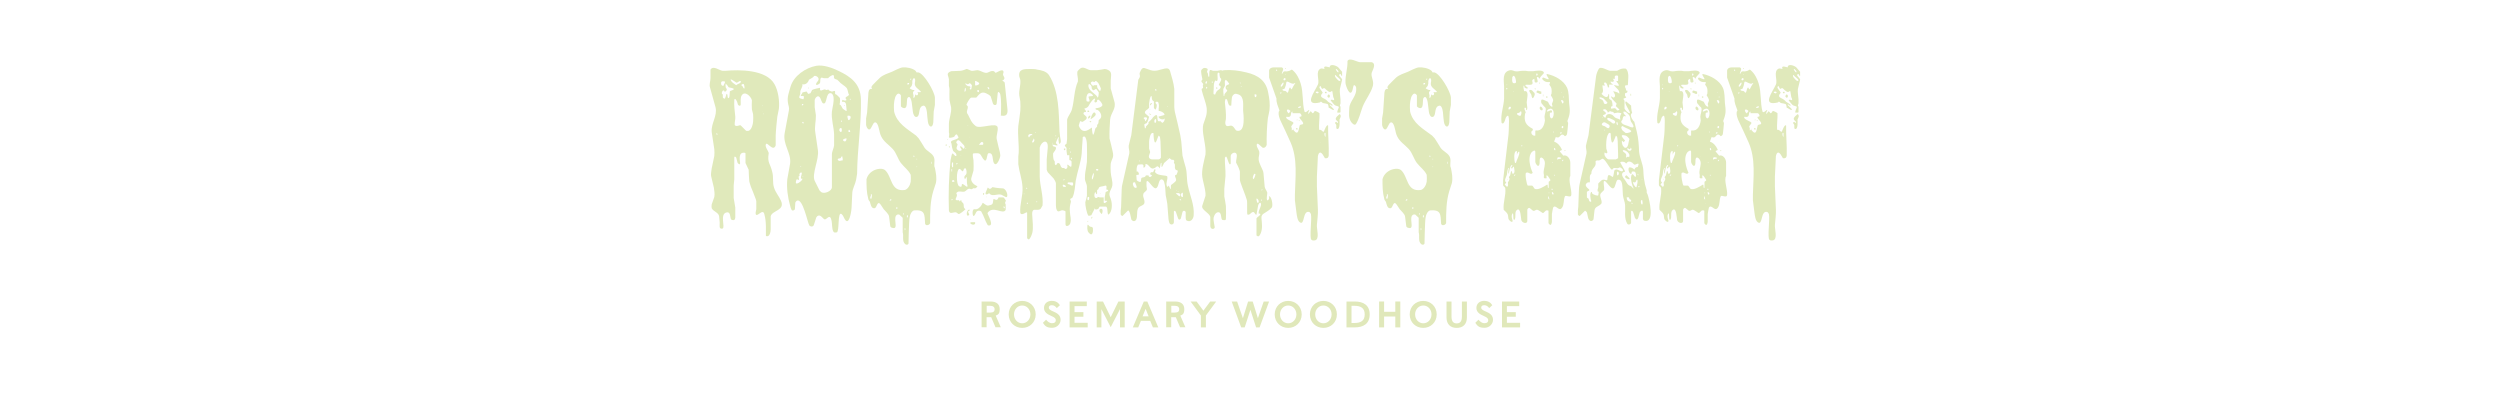 <?xml version="1.0" encoding="UTF-8"?>
<svg xmlns="http://www.w3.org/2000/svg" version="1.1" viewBox="0 0 2500 398">
  <defs>
    <style>
      .cls-1 {
        fill: #e0e8ba;
      }

      .cls-2 {
        fill: #e0e9bb;
      }
    </style>
  </defs>
  <!-- Generator: Adobe Illustrator 28.7.1, SVG Export Plug-In . SVG Version: 1.2.0 Build 142)  -->
  <g>
    <g id="Rosemary_x27_s_Baby">
      <g id="Outlined">
        <g>
          <path class="cls-2" d="M765.9,226c-.2-5-.4-7.4-1.6-12-1.6-6-7.4,4-8.6,0-.4-1.2.6-4,.6-4.8v-8c0-.6-.8-3-1.2-3.8-.2-1-3.8-9.6-4.2-10.6-.4-1.2-1.6-5-1.6-5.4-.2-1.6-.6-9.2-.6-10.8s-.4-1.4-.4-1.6l-2.8-6v-9.6c0-.2-.4-.6-.6-.6-6.6-1-5.2,6.4-4.8,10.2.2,2.6-2.2.6-2.6-.4l-1.2-4.8c-.4-.8-1.6-1.8-2-.6v22c0,.8-.6,5.8-.6,6.4v12.4c0,.8,1.6,8.8,1.6,9.6v9.8c-.2,2.2-.8,3.2-3.2,2.6-3-.6-.4-8.4-5.4-7.6-7.4,1.4-1,15.4-4.2,16.2-4,.8-2.6-3.4-2.8-6,0-1.4-.6-5.8-.6-6.4-.6-3.8-5.8-4.6-7.4-8-.2-.4-.2-3,0-3.8l2.6-7.4c.6-2.6,0-6.6-.4-9.2l-2.8-11.8c-.4-1.6.4-6.2.6-7.6l2.6-12.4c.2-.8.2-5.8,0-6.8l-2.6-17.2c-.8-8.6,6-16.2,3.8-24.8l-5.4-19.4c-1.2-3.6.4-6.2.4-9.6v-8.6c2.8-4.4,8.6.8,12,1.2h3.2c13.4-1.2,40.6-1.4,48.8,13.4,3.8,6.6,5.2,17.2,4.4,24.6l-1.6,8c-.4,2.6-1.6,15.8-1.6,18.8v9.8c-2.6,7-8.4-4-9.8-1.2-1.2,2.4,2.2,6.4,2.8,8.6v.6c-1.6,9.6,1.6,9.8,3.6,18.8,1.4,5,0,10.6,1.8,15.6,1.4,4.6,5,8.6,6.8,12.8,4.6,10-8.6,9.6-10.2,15.6v13c0,2.2-.8,7.8-4.2,7-.2,0-.6-.4-.6-.6v-9.6ZM716.5,134.6h1c.4-.6-1-1.6-1-1.6v1.6ZM723.5,85.8c0-1.2,2.6-4,1-4.4-2.6-.4-4,0-3.2,3.2.2.8,1.4,1.4,2.2,1.2ZM724.1,98.6c1.4,1,2-4.6,2.6-4.8,1.6,1,.2,3.6,1.6,4.2,1.6,1,1.2-5.8,1.6-6.8.2-.4,5.8-1.6,3.2-2.8-1.6-.6-2.4-.6-4.2-1-.6-.2-1-1.4-1.2-1.6-.2-.4-1.8-1.8-2-2.2-.2.6-.2,3.2,0,3.8,0,.2,1,1.4,1,1.6.6,1.4-1.6,3.2-2.2,2.6,0,0-.2-1-.4-1-1.8-1.2-3.4,4-1.2,3.8-.2.4-.2,2.6,0,3.2,0,.2.8.8,1.2,1ZM736.3,85.2c1.6-1.8,5.2-1.6,4.4-4.2-1.6-.4-3,2-4.4,1.6-.4-.2-8.2-6.2-4.8-1.2.8,1.2,3,2.6,3.8,3.2.2.2,1,.6,1,.6ZM746.1,130.8c.2.2,2.2.2,2.6,0,3-1.2,4.2-6.6,4.4-9,.2-1.2.2-6.6,0-7.6,0-.6-1.2-4.2-1.2-4.8-.2-1.4-.2-7.8,0-9.2-1-3.8-7-9.8-10.2-4.8-1.6,2.6-.8,6.4-1,9.2-.2,2-2.2,1-2.8,0,0-.4-.8-3-1-3.2,0,0-1.8-4.2-2.6-1.6-.4,6,.4,10.8,1,17,.2,2.8-.8,5.2-.6,8.2,1.6,2.4,5-.4,6,.4l5.4,5.4ZM744.5,88.4c.2-1.2-.4-3.6-.6-4.2-1-.4-2.4,0-2.6,1,.2.2,1.4,1.2,1.6,1.6,0,.2.4,1,.4,1,.2.4.6.8,1.2.6ZM762.1,105.6l.6.6v-.6h-.6ZM762.7,111.6c.2,0,.2-.2,0-.2s-.2.2,0,.2ZM763.3,113.6v.6h.4v-.6h-.4Z"/>
          <path class="cls-2" d="M832.5,229.2c-.8-4.6-.2-7.2-1.6-10.8-1.6-3.8-4.2,1-6,1s-4-5.2-7-3.6c-.4,0-1.4,1.2-1.6,1.6l-2.6,8c0,.2-1,.8-1.2,1-1,.4-2.6-.2-3.2-1-1.8-3-6.4-27-12.2-24.8-.6.2-1.8,1.6-1.8,2.2,0,1-.4,5.6-.4,6.4-.4,1-1.8,1.6-2.8,1.2-1-.6-2-4.4-2-4.8-2.4-8.6-3.6-17.4-2.8-26.4l2.8-15.6c1.4-10.8-7.6-19-5.4-30.6l4.2-22.6c.6-3.2-.6-4.6-1-8-.8-5.8,1-9.6,2.6-15.6,3.2-11,15-19,25.8-21,6.8-1.2,16,2,22,5,12.8,6,22.2,13.2,22.6,28.4.6,25-3.6,49.6-3.8,74.6l-1,6c-.8,4.4-3.4,8.4-3.8,12.8,0,1.2-.6,11.2-.6,12.4s-.2,4.2-.4,5.4c-.2,2-2.4,15.6-6.4,9-1-1.4-1.6-4-3.4-5.4-4.2-2.8-1.8,17.8-4.8,18.4-1.4.2-2.4.4-3.2-.6-.4-.6-1-2.2-1-2.6ZM802.3,178.6c-3,1.2-.2-4.6-.4-5.8-1.8-1.2-3.2,1.8-2.2,3.2-2.8-.2,1,4.6-1.6,3.8-.2,0-1-.6-1-.6-1,0-1.4,3.4-1.2,3.8.6,2.2,7.4-3,6.4-4.4ZM846.5,108.8c-.6-3.6.4-7.6-4.4-7-.2-.6,0-1.6.6-2,.6.6,3.4,1.4,3.8,0-2.6-3.2.8-2.6,2.6-5-1.4-2-1-5-2.6-7-1.6-1.8-4.2-3.2-6-4.8-.4-.4-2.8-3-3.2-3.2-.2-.2-2.6-.8-2.6-1-1.8-1.8.4-3-1.8-3.8-1.6.6-3.6,1.6-4.8,3.2h-4.2c-.2,0-2-.6-2.2-.6-2.4.4-.6,4.8-2.2,6-3,2.4-5.2,1.6-1.6-2.6,2.4-3-1.8-5.8-3.8-5,0,.2-1.4,1.6-1.6,1.6-.4.4-3.2,1.8-3.6,2.2-.6,2.8-3.6,5.4-6.6,4.4.8,2.4-1.8,5-2,7.4v2.2c-1.2,4-2.4,4.2,2.6,5.4h.6c.2-.4.4-1.8.4-2.2-.2-2.2-2.8,0-3.2-1.6,3.6-4.2-.8-2.2,5.4-3.8h.6c.8.6.8,2.6,2.2,2.2.2-.2,1.6-.6,1.6-.6l1.6-3.2c.4-.6,7.4-2.2,8-2.2-.8,5,2.6,1.6,4.8,1.6,0,0,1.6.8,2.2.6.2,0,.8-.6,1-.6s1,1.2,1.2,1.2c.2.2,2,.8,2.6,1,.8.2,2.8-1.6,3.2,0v2.2c.2.6,1.4.8,1.6,1,1,.8,3.2,3.2,3.2,3.2.2.2.2,3.6,0,5,0,1.2-1,.8,0,1.6,2.2,1.4,1.6,3.4,3.8,4.8,2.8,1.8,3.2,2.8,2.8-.6ZM800.3,166.8h1c-.2-.4-.8-.6-1-.6v.6ZM801.9,105.6c.4-.2,1.2-.6,1.6-1-.4-.8-1.4-1-1.6,0v1ZM803.5,123.4c.2-.6.2-1.4-.6-1.6-.4.2-.8.6-.6,1,.2.4.8.8,1.2.6ZM802.9,176.6c.4,0,.4-.6,0-.6s-.4.6,0,.6ZM808.3,87.4c.4.2.8.6.6,1h-.6v-1ZM813.1,91.2v.4h.6l-.6-.4ZM821.1,192c3,2.4,10.8-.8,10.8-4.8v-32.8c0-3,2-6.4,2.2-9v-10.8c-.2-7.6-3-15.2-2.2-23,.8-5.8,2.2-9.2,1.6-14.6-.2-1.4-1-3.4-2.6-3.8-5.4-1-3.6,11.6-7.6,10.2-1.8-.4-2.2-4.8-3.8-6.4-2-2.2-4.6,1.2-4.8,3.2v7c0,.8,1.2,7.4,1.2,8,.2,5.6-1.6,11.8-.6,17.2l2.6,17.8c1.4,9-6.4,23.8-3.2,30.6l4.8,9.6,1.6,1.6ZM842.7,160.4c.2-1.4-.2-3-.6-4.4l-1,1.2c0,.2-.4,1-.6,1-.6.4-4.2,0-2.2,2.2,1.4,1.2,2.8-.2,4.4,0ZM841.1,132c1.2-.8.6-3.2.4-3.8-1.6-.8-2.6,1.4-2,2.6.2.4.8,1.4,1.6,1.2ZM841.1,121.8c.4.2.8-.2,1-.6-.2-.4-.6-.8-1-.6v1.2ZM846.5,138.4c-1.4-.2-5,1.2-2.8,2.6,2.4,1.6,3-1.8,2.8-2.6ZM844.3,105h.6v.6h-.6v-.6ZM847.5,115.8c-.2,1.2.2,2.6.6,3.8,1,2.6,5.6-5-.6-3.8ZM848.5,132h1.6c.4-1.4-1.2-3.2-1.6-1.6v1.6ZM849.1,136.4c.2,0,.2-.4,0-.4s-.2.4,0,.4ZM849.7,99.2c.2.4.6.6,1,.6.2-.4-.2-1-.6-1.2l-.4.6Z"/>
          <path class="cls-2" d="M902.7,232.4v-14.6l-3.4-3.2c0-.2-1.6-.2-2,0-5.2,2.4,1.8,14.8-4.4,13.4-1-.2-2-.4-2.6-1.6l-1.2-9.6c-.2-2.8-3.8-5.6-5.4-7.6l-3.2-4.8c-3.2-4.4-3.6,3.4-5.8,3.8-3.6.8-4.2-4.6-4.8-6.4-.4-.8-1.6-1.8-1.6-2.8-1.8-6.6-1.8-12.8-1.8-19.8,1.2-4.4,4.2-7.4,8.2-9.2,2.8-1.2,7.4-2,10.2,0,7.4,6.4,5.4,22,19.8,20,3.2-.6,5.6-5.2,6-8.2.2-1,.2-5.8,0-7-2.2-4.8-6.6-7.6-9.8-11.8-3.2-4.2-4.4-9.8-8-13.8-4-4.4-9.2-7.4-11.8-13-2-4-1.8-9.2-4.2-12.8-1-1.4-2.4-1.4-3.4,0l-2.6,4.8c-2.2,3.6-4.6-1.2-4.8-3.2v-6.6c0-.4,1-5.2,1-5.8l1.2-17.8c0-1.8.2-6.8,3.6-5.8.2-.8-.8-1.4-.4-2.2l1-1.6c1.4-1.4,6.6-6.8,7.6-7.6,3.2-2.8,7.8-4.2,11.8-5.8,2.4-1,7.6-4,10.8-4.4,3.4-.4,10,.8,12.8,3.4.2,0,1,1.4,1,1.6h1.8c5.6,1,16.2,19,16.6,25.2v7.4c0,.8-1.2,5.8-1.2,6.6s-.4,9.6-.4,10.6c-.6,6.6-4.6,5.2-5.4-.4-.2-1-1-8.8-1-9.8-.4-2.2-1.2-8.2-5-5.8-3.6,2-1.8,9.4-4.8,10.6-2.6,1.2-4-3-4.2-4.8l-1.2-9.6c-.2-1.6-1.6-7.8-4.2-4.4-1.4,1.8,1,12.2-4.8,9.8-.6-.2-1.8-1.2-1.8-1.6v-10.8c0-.2-1-1.4-1.6-1.6-2-1-3.8,2.4-4.2,3.8-1.4,4.8-1.4,8.6-1,14,2.8,11.8,13,17.2,22,24l2.6,2.8c1,1.4,5.2,8.2,6,9.6,2.4,3.2,6.4,4.6,8.6,8,2,3.4.8,6.2,1,10.2,0,.2.6,1.6.6,1.8,1,5,2,9.8,1,15l-2.6,8c-3.2,10.6-3.2,21.2-3.2,32.2-.8,2-4.2,3-5,.6-.6-9.8,0-14.2-11.2-13.4-4.4,1.8-4.6,9-4.8,12.8-.2,3-.6,17.4-.6,20.4-.6,1.4-2.2,1.4-3.2.6-3.6-2.8-1.4-8.2-2.6-11.8ZM870.3,198.6h1.2s.2-2,.4-2.8c0-.6-.2-2.2-1-1.6v1.6c0,.2-.6,1-.6,1.2v1.6ZM889.7,200.6c1,.4,2.6-.8,1-1.6,0,.2-.8,1-1,1.2v.4ZM897.3,208.8v-1.6h-.6c-.2,0-.6.8-.6,1,0,.4.8.8,1.2.6ZM898.3,81c.2,0,.2-.2,0-.2s-.2.2,0,.2ZM903.1,214.6h.6v-1.6c-.2,0-.6.4-.6.6v1ZM904.7,230.2c1-.4,1-1.8,0-2.2v2.2ZM906.9,217.4c1.2.6,1-1.8,1-2.2-.2-.2-.8.2-1,.6v1.6ZM907.5,83v1.6c.6.4,2-.8,1.6-1.6h-1.6ZM913.3,97.6c1.8,1,1.6-3,2.2-3.2,2,2.8,3.8-1.4,1.6-2.2h3.2c.2,0,.6-.4.6-.6-2.2-2.6-7-4.6-6-9,1.2-4.6-1.6-6.4-2.6-1.6v2.6c0,.2-.4,1.8-.6,2.2-.2.6-2.2,2.4-2,2.6.4.4,2.6,1.4,3.2,1.6.6.2,1.2-.4,1.6.6-3.2,2-.2,3.8-1.2,6.4v.6ZM910.7,79.8c.4-.2.6-.6.6-1h-1.2v.4c0,.2.4.6.6.6ZM913.3,156.6h1.2c.2-.4-.2-.8-.6-1-.2,0-.6.4-.6.4v.6ZM916.5,158.8v.6h.6v-.6h-.6ZM916.5,166.8c0,.4.6.4.6,0s-.6-.4-.6,0ZM931.1,163.6h.6v-2.2c-.2.2-.6,1.4-.6,1.6v.6Z"/>
          <path class="cls-2" d="M946.1,144.2c1.2.6.4,2.2-.4,1.6v-1c0-.2.4-.6.4-.6ZM947.3,139h.4c.2.2,0,.8-.4,1v-1ZM948.9,210.4c-.6-16.8,0-33.4,1.6-50l1-4.8c.2-.6.4-1.8,1.2-2.2l2.6,2.6h1c.8-3-2.6-4-3.2-5.2l-1-3.2c0-.4-.6-3.6-.6-3.8-.2-1.2-.8-1-.4-2.2.4-1.6,7.4-2.2,7.4-4.4,0,0-.4-.8-.6-1-.4-.6-.8-2.4-2-1.6-1.6,1-.8,2.2-2.8,2.6-7,2-2.8-1.2-4.2-4.8v-8.6c.2-5.6,2.8-10.8,2.2-16.6-.2-.6-1.6-6.8-1.6-7.4-.2-1.2,0-9.8,0-10.8s-.6-3-.6-3.2v-6.6c-.6-4.2-3.2-5.8,2.2-8,1.4,0,8.2-.4,9.6-.4s5.4-1.6,5.8-1.8h.6c.4.2,4,1.6,4.2,1.8,1.8.4,4.8-.8,6.6-.6,2.6.4,4.8,2.2,7.4,2.6,3.2.6,4.8-2.6,8.6-1.6.2,0,1.4,1.4,1.6,1.6.6.4,7.4-5,8-1,.2,1.2-.8,2-.4,3.2.4,1.4,2,2.6,1,4.2-.8,1.8-3.2.4-.6,2.2.4.2,1.2,1,1.2,1.2l2.6,25.2c.4,3.2.8,8-3.8,8s-2-.8-2.6-1.6c.2-5.6.6-13.6-.6-19.8-.2-1.2-2.2-4-2.6-1.2l-1,10.2c-.2,2.6-3.4,1.8-3.8,0l-2.2-7c-1.2-1.4-3-2.4-4.8-3.2-4.6-2-6.6,1-9.6,4.4h-5c-1.6.2-4.8,6.4-4.8,7s1.2,1.4,1.2,1.6c.6,3-1.4,4-.6,7,0,.2,1,1.4,1,1.6,2.4,4.6,3.2,7.8,7.6,11.2,4,3.4,21.4-4.4,22,1.6.4,4.2-1.6,7.8-1,11.4.4,1.8,2.6,11.4,3.2,13.4.2.6.4,3,.4,3.2,0,2-3.6,12-6.4,7.4-1.8-2.8,0-11.2-5.8-9.6-1.4,1.8-1,11-5,5.4-3.4-5.2-2.2-6-9.6-5.4-1.6.2,0,6.2,0,7,.2,2.4.2,9.4,0,10.2l-2.2,7.6c-.8,3.6,3,6.8,6,8,.4.8-2,2.2-2.2,2.2-1.4.2-.4-1-2.6.4-1.6,1.2-2-.4-3.8,0-1.6.4-2.6,2.2-4.2,2.8-2.4.6-5-.8-7,.4-2.4,1.6-.2,1.4-.6,3.8-.2,1.8-3.8,5.2,2.2,4.4.4,3,1.6-.8,2.2,0,0,.2.2,1.4.4,1.6.2.2,1.6,1.4,1.6,1.6,1,2.2-.4,4.2,2.2,5.8-.6.8-6,5.4-7,4.8-.2,0-2-1.6-2.2-1.6-2.6-.8-6.8,2.8-7.4-2ZM948.9,146.4h1c.2.4-.2,1-.4,1.2-.2,0-.6-.4-.6-.6v-.6ZM951.5,171.2c0,.2.4.4.6.4v-2.6h-.6v2.2ZM951.5,200.2c.4.2,1-.2,1.2-.6l-.6-.6c-.2,0-.6.4-.6.6v.6ZM952.7,167.4l.4-.6v-3.8c0-1.6-2-.6-1,3.8,0,.2.4.6.6.6ZM952.1,181.8h2.2c.4-1.6-1.6-2.4-2.2-1v1ZM959.1,150.8c5.4,0,.4-3,1-4.4,1.2-.8,3.2,2.2,3.2,2.2.8.6,2.6-2-.4-4.4-1.2-.8-4-6-6-3.2-1.8,2.6,1,2.2.6,3.8-.6,2.4-2,3.4.4,5.4.2.2,1,.6,1.2.6ZM956.3,164.6s1.6-1,1.2-1.6c-.4-.2-1,.2-1.2.6v1ZM962.3,184c2,0,6.6,6.2,4.8,0-.4-1,0-6.8-.6-7-.8.6-.6,1.6-1.6,2.2-1.2-2.6-.4-3,1.2-4.8,1.2-1.6,0-7.6-1.6-6s-.8,3.2-2.2,2.8c-.6-.2-2-2.8-3.2-2.2-2.8,1.2-3,15.4,0,17.2,3.8,2.2,2-2.2,3.2-2.2ZM960.7,155.6v.4h.6l-.6-.4ZM964.5,91.6h.4c1.4-.6.8-3,.6-3.8-.2,0-.6.4-.6.6s-.4,2-.4,2.8v.4ZM971.3,89c.2-.6.6-3.2.6-3.8-3-3.8-2.2-1-4.2-1s-1.4-.8-1.6-1.2c-.2.2-1,.8-.6,1.2,2.6,3.2,4.2,1.4,4.8,2.6s-.8,1.4-.6,2.2c.4.4,1.6.8,1.6,0ZM965.5,148v.6h.6v-.6h-.6ZM969.7,209.8c.8.8-1.8,1-1.6,2.2l1.2,2.6c-.8,1-1.4,1.6-2.2.6-1-1.6.4-6.4,2.6-5.4ZM967.7,125v.4h.4v-.4h-.4ZM969.7,136.8l-.4.4h.4v-.4ZM971.3,222.2h3.8c.8,3.2-3.4,3-4.8,1-.6-.6,1-1,1-1ZM970.3,219.4h.6l-.6.6v-.6ZM981.5,212c0-.6-1.2-1.2-1.6-1.2-4.2-.8-3.8,3-5.8,5-1.6,1.6-2.4-6.2,0-6.6.2,0,2.4.2,2.6,0,3-1,4.8-3.6,6-6.4.4-.2,3.4,3,5.4,2.8,5.2-1,4.6-1.6,5.2-6,.4-2.2,3.4,2.8,5-1.6,0-.2.2-.6.4-.6h4.8c.2,0,1.6,1.8,2.2,2.8.6.6-.6,1.8-.6,2.6s.6,1.4.6,1.6v5.4c-2.6,5.6-12.6-5-18.2,3.2-.4.8,7.8,13.8.6,12.4,0,0-.6-.4-.6-.6-2.4-4-3.6-8.8-6-12.8ZM975.1,85.2c0,1,8-1,1.6-3.8-.4-.2-1-.6-1.6-.4v4.2ZM978.9,90.6c-.4-1.2-2-.6-1.6.6.6,1.8,2.2.8,1.6-.6ZM978.9,144.8h3.8c.8,0,.8-2.4,0-2.6-.4-.2-1.6-.2-1.6,0l-2.2,2.6ZM983.1,193.2c1.8-1,1,2.4,0,1.6v-1.6ZM1001.5,194.8c-3.6-1.4-8.2,1.8-11.4-.6-.2-.2-.8-1-1-1s-1.4,1-1.6,1c-4.4,1.4,0-4.8,0-6.4.8-.6,1.4,1.4,2.6,1,1.4-.4,1-.6,2.2-1.6h.6c.4,0,2.8.6,3.2.6,1,.2,5.8.6,7,.6,4,1,5.8,9.8,2.6,8.6l-4.2-2.2ZM985.9,197c0-.4.6-.4.6,0s-.6.2-.6,0ZM989.1,89.4c.4-1.2,0-2.6-1.6-2v.4c.2.4,1.2,1.6,1.6,1.6ZM1004.1,208.2h.6c.2-.6-.2-2.2-1.2-1.6v.6l.6,1Z"/>
          <path class="cls-2" d="M1027.1,213c0-2.6-5,3.6-6.8,0-.8-8.8,2.8-17,2.2-25.8-.4-8-3.2-15-4.2-23v-7.6c0-.4.4-3.4.4-3.8.4-8.8-1.2-17.8-.4-26.8.2-1.4,2-13.6,2-15,.2-1.2.2-8,0-9.6,0-.6-1-5.4-1-6-.6-5.4,1.6-10,1-15.6,0-.4-1-2.8-1-3.2-1.2-7.6,4.8-7.6,10.8-7.6s6.2.4,7,.6c4,.6,9.2,1.6,11.8,5.4,10.4,16.2,9.8,38.4,10.6,56.4,0,.6.4,4.2.6,5.4.2,2.2,1.8,5.6-.6,7h-.4c-.2-.6-.6-3.2-.6-3.8v-.6c1.6-6.8-3,3.4-2.6,3.8l1.6,1.6v.6c-1.6.4-2.8-1-4.6-.6v-2.6c-.2.4-.4,2.6-.2,3.2.2,1.8,2.6.6,3.2,2.2.6,2-2.2,4.4-2.8,5.8v2.6c0,1,.4,3.4.6,3.8,0,.2,1,1.4,1,1.6.4,1.2-.6,3.2,1.2,3.8.6-.6,1.4-1.2,1.6-2.2,3.6-.2,2,3.4,4.8,5h1.6c.2,0,1.4,1,1.6,1h.6c2.8-2.2.2-3.8,1.6-4.4.4,0,2.2,2.2,3.2,2.2s.6-4.8.6-5.4c-1-2-2-.2-2.2-2v-4.2h-2.2s-.4-3-.6-4.4c0-.2.2-2.6,0-2.8-.4-1.4-3.6-2.2,0-4.2.2-.8.6-4.2.6-4.8v-19.4c1-3.8,3.8-6.4,4.8-10.2,2.6-9.6,2-18.8,6-28,.4-3.4-1-6.2-.6-9.6.2-1,2.6-3,2.8-3.2,3.4-2.8,7.2,1.4,10.6,1.6h6.4c.8,0,6.8-1,7.6-1.2.8,0,2.4.4,2.6.6,5.6,2.2,3.4,6.4,3.4,11.4v7.4c.4,2,3.2,11,3.6,13,2.2,7.6-3.6,11.2-4.2,18.2-.4,4.8-.8,13.2-.6,18.8.6,2,2.8,11.4,3.2,13.4,1.4,6-.8,6.4-2,11.8-.2,1.2-.2,7.4,0,8.6.2,4.4,2.2,9,1.6,13.4-.4,2.8-2.4,4.8-2.8,7.6-.4,3.2,1,4,1.6,7,1.2,4,1.2,11.6-2.6,14.4-1.8-.6-.2-8-2.8-8h-5.8c-.8,0-1,1.8-1.6,2.2-7,3.4.4-7.2-7,6.4,0,0-2.4.8-2.8.6-1.8-2-3.4-10.8-3.2-13.6.2-.6,1.6-5.6,1.6-6.4v-9c0-3-2-5.2-2-8.2s.2-5.2.4-6.4c.2-1,1.6-9.2,1.6-10.2.2-1.6.2-13.6,0-17.2,0-2.2-.4-5.6-1.6-7.6-.6-1.2-3.2-.8-2.6,1.2-.2,2.2-1,12.6-1,15-.8,9.2-4.4,18.2-6,27.4-.8,5.6-.8,11.4-3.2,16.6-.4,1-1.8.8-2.2,1.6-.4.8.8,1.6.6,2.8-1,3.8-1.4,5.8-1,10.2.2,4.4,1.6,7,.4,11.2-.6,2.4-4.8,4.4-4.8,1v-12.8c0-.2-1.4-.8-2.2-1-3-1-5.4,3.8-7-1.6-.2-.6-.4-3-.4-3.2v-22.2c0-1.2-1.4-3.6-2.2-4.8l-6-6.4c-.4-.8-.8-1.8-1-2.6v-10.2c0-1.2,1-10.2,1-11.4.8-9.6-6.2-7.2-8-.4v29c.2,9.6,3.8,19.2,2.8,29-1.6,2.2-1.2,3.8-4.4,4.2h-4.2c-2.2,1-1.8,4.6-1.6,6.4.2,5.6,1.2,11.2,0,16.6,0,.4-1,2.8-1.2,3.4-.2.2-1.4,3.4-2.6,3.2-.4-.2-1.4-1-1.4-1.2v-25.2ZM1024.1,194.2c.4,0,.4-.6,0-.6s-.4.6,0,.6ZM1026.3,188.8c.4.2.8-.2,1-.4-.2-.4-.6-.8-1-.6v1ZM1026.9,202.8v1c.4.4,1.4-.4,1-1h-1ZM1032.3,135.2c.8-2-5.4-1.6-3.8,1.6,1,2.2.8-2.4,3.8-1.6ZM1033.3,138.4c.8,1.6-1.6,2.2-1,3.8.4,1.8,3.8-2.4,1-3.8ZM1034.9,132.4h1v-.4h-.4c-.2,0-.6.2-.6.4ZM1036.5,201.2v1h.6v-1h-.6ZM1055.3,135.6v.6c.4.2.8-.2,1-.6h-1ZM1055.3,139c0,.2.6.2.6,0,0-.4-.6-.4-.6,0ZM1066.1,186.2c-.8-1-4.2-2.8-3.2,0,.2,1,3,1,3.2,0ZM1063.3,180.2c.6.4,1.4-.4,1.2-1h-.6c-.2.2-.6.8-.6,1ZM1063.9,148.6c3-1,.8,3.2,0,1v-1ZM1073.1,184.6c.2-.8-.2-2.2-.6-2.2h-4.4c-.6,0-.4,1.4-.4,1.6.4,0,1.8.4,2.2.6.4.2,2.8,2.2,3.2,0ZM1069.3,148.6c.4,0,.4-.6,0-.6s-.4.6,0,.6ZM1070.9,152.8v-1.6c-.4.2-.8.8-.6,1.2,0,.2.4.4.6.4ZM1070.9,159.4c.8.4,1.2-1.2,1-1.6-.4-.2-.8,0-1,.4v1.2ZM1092.9,134.6c1.2.8,2-5.6,2.6-6.4.2-.2,1.6-1.4,1.6-1.6v-1.6c0-.2,1.2-1.4,1.2-1.6.2-.4.4-3,.4-3.2l1.8-1.8c2-2.6-.4-7-2.8-8.4-1.4.2-3.2-1.4-1.6-1.8,2-.2,5.6-.8,6.4-3.2-.6-1.8-2-4-3.8-5.2-.4-.4-1.4,0-1.6.4v1.2c-.2.6-2,1.8-2.6.4-.4-1.2.8-2,.6-3.2-1.6-.6-5.6,5.4-6,6.4-1.4,3.4-4.6,3.2-4.8,3.8.4.4,2.2,2.2,1.6,3.2-1.2-.4-3,.6-2.2,2.2.6.4,2.4,2.2,2.8,2.6,1.2,2.4-2.4,4-3.8,5-.8.4-1.8-.8-2.6-.6,0,.6-1.6,4-1.2,4.8,4.2,10.4,12.6,1.2,13,1.6,0,.8.2,3.6.4,4.4,0,.2.4,2.2.6,2.6ZM1086.9,101.4c5.8,1.4,0-4.4,2.2-5,.6,0,3.2-.4,3.8-.4.8-1-5-6.6-6.4,1-.2.6-.2,3.2,0,3.8,0,.2.4.6.4.6ZM1087.5,224.8h.6l1.6,1.6c1.6,1,2.2-.2,3.2,1.6.4,3-.2,9.6-4.4,4.4-1.6-2-1.2-5.6-1-7.6ZM1089.1,111c.6.8-1,1.6-1.6.6-.6-1,1-1.6,1.6-.6ZM1089.1,197c-1.8-.6-1.8,1.4-1.6,2.6.2,1.2,2.2.8,1.6-2.6ZM1088.1,220.6v1.6c-.2,0-.6-.4-.6-.6s.4-.8.6-1ZM1090.3,115.8c.4,1-1.4,3.4-2.2,2.6v-1c.2-.4,1-2.4,2.2-1.6ZM1097.7,97.6c.8-.2,1.2-4.8,1-5.4,0,0-1.6-2-2-2.8-1.4-1.6-2.4,1.8-3.8.6-2.6-2,.4-3-3.2-5.8-.4-.4-1.2.2-1.2.4-1,5.4,5.4,8.2,8.2,11.4l1,1.6ZM1089.1,182c.2,0,.2-.4,0-.4s-.2.4,0,.4ZM1089.7,121.2c.6-.2,1.4-.2,1.6.6-.4.6-1.2.6-1.6,0v-.6ZM1090.3,210.8l-.6.6h.6v-.6ZM1095.5,115.2c-.2.8-4.4,4.2-4.8,3.8v-.6c3-10.2,5.8-4.4,4.8-3.2ZM1099.3,90.6c.4.2,1.2.2,1.2,0l.4-2.2c0-.2-1.8-4-2.6-5.4l-1.6-1.6c-.2-.2-1-.4-1.2-.4s-.8,1-1,1c-.4.4-1.4-.6-1.6-.6-3.6.8-1.8,3,0,4.4h.6l.4-.6h3.2c0,1.4,0,2.2.6,3.2l1.6,2.2ZM1091.9,216.8h.4c.2.6-.4,2.4-1,1.6v-.6c0-.2.6-1,.6-1ZM1091.9,179.2c1.2,1.2,2.2-5.4,2-6h-.4c-.2,0-1.4,2.8-1.6,3.8v2.2ZM1103.7,202.2c0,2.6,4.6-1.4,3.2-1.4h-2.2v-3.4c0-.4.4-2.4.6-3.2.2-.6.4-2.2.4-2.2l2.2-1c1.2-1.2-1.6-1.6-1.6-1.6,0-.4,1-4.2-1-3.8-.2,0-2,.6-2.2.6-.6,0-3.4.6-3.8,1-1.4,1.4,0,2-2.2,2.8v3.6l-.4.6c-.8-.4-1-1.6-1.2-2.2-1.2.4-2,6,.6,6s1-1,1-1c.8-.4,2.2.4,2.8.4h3.8v4.8ZM1098.3,169.6c-.6-1.2-2.8-.6-2.2.4.6,1.2,2.6.6,2.2-.4ZM1098.3,201.4c.2,0,.2-.4,0-.4s-.2.4,0,.4ZM1099.9,212c-2.2-3.2,3.6-5.4,2.6,0-.2.4-.2,1.8-1,2l-1.6-2ZM1099.9,193.6c0-.2.6-.2.6,0,0,.4-.6.4-.6,0ZM1100.5,166v-.4c-.2,0-.2.4,0,.4Z"/>
          <path class="cls-2" d="M1168.5,219l-1.2-15.2c0-.8-1.4-7.6-1.6-8.6-.4-4.4-.2-9-1.6-13.4-.8-2.6-3.6-3.6-4.8-.4s-1,4.8-2.6,6.4c-3.2,3.2-8.8-10-10.2-6v4.4c0,.4.4,2.4.4,2.6.4,2.4-3.4,3.2-3.6,5.4-.8,3.2,2,5.8,1,9.2-1,2.6-5.4,2.4-6.4,5.4-1.4,3.4-.2,7.4-1.6,10.6-1.2,2.6-3.8,2-5,0-.2-.6-1.6-10.6-3.6-8.6l-5,5c-.6.6-1.8-.8-2-1.2v-3.8c0-.2.4-3.4.4-3.6,0-1.8.6-16,.6-17.8s.4-4.4.6-4.8l7-31.2c.4-2.4-.8-5-.6-7.6,0,0,.4-2,.6-2.6l2-8,7-55.4c.4-.6,1.6-2.6,1.6-3.2.4-.8-.8-2.4,0-4.2.8-1.6,1.4-3.8,3.4-4.4h1l6.4,2.2c5.4,1.6,9-.6,14-1.6,3-.6,4.6,0,5.4,2.6,1.6,5.6,3.6,11.8,4.2,17.8v18.2c0,.8.4,4.2.6,4.8,1,3.4,4.6,19.8,5.4,23.2l1,6.4,1.2,14c.2,1.2,2.8,10.6,3.2,11.8,1.6,5.8.8,12.2,2.2,18.2,2,10,6.6,19.2,5.8,29.6-.2,3.8-3,7.4-7,5.4-.8-.4-1-2.2-1-2.8v-5.8c-.8-1.6-2.6-1.6-3.2,0l-1.6,6.4c-.6,1.2-2,2-2.8,0l-2.2-6.4c0-.2-.8-1.2-1-1.2-.4,0-1,.4-1,.6v10.8c0,2.4-3.2,3.2-4.4,1-.4-.6-1-3.8-1-4.2ZM1136.3,187.8c1.4-.6-1.2-4.2-1.2-5.4-2.6-.8-2.6,2-1.6,3.8.6,1,1.4,2,2.8,1.6ZM1171.1,185c.8-.6,4.6-3.4,4.8-4.2,1.2-2.2-3-5.8.6-6,3.2-7.4-.6-2.2-1.6-6.8v-3.4s-1-1.8-1-2,.4-1.4.4-1.6-.6-1-1-1.2h-1.6l-2.2-1.6s-5,4.4-5.4,4.8l-1.6,3.2c-.2.4-.4.8-1,.6v-3.8c0-.2-.6-.2-.6,0-.2.2-.4,1.4-.4,1.6-.2.6-.6,3.4-.6,3.8-3.4-4.2-2.6-1-6.4,0-3.6,1.2-4.8-5.2-8.2-4.2.6,1-.2,4-2,3.2,1.4-4.6-3.4-2.6-5.4-2.8-1.4,2-1.4,5-1.2,7,.8-.2,1.4-.2,1.6.6,2.2,4.2-2.2,1.8-2,3.2l.4,4.8.6.6c5.8,3.8,2.4-2.6,4.8-3.2,1.8-.6,3,0,3.8-2.2h2.6c.2,2.8,3.6,1.4,3.4-.6-1.4,1-2.6-1.8-.6-2.6h1.6c.8-.2,1.2-4.2,2.6-2.6.2.8-.8,2-.4,2.6,1.8,2.6,5.4,2.8,8,3.2.8,0,4.2.4,4.2,1.2.6,3.4-1.8,6.2-.4,9.6.4,1.2,1.4.4,1.6-.6.6.4.8,1.2,1,1.6,2,5,1-1.4,1.6-2.2ZM1138.9,161l.6.4.4-.4-.4-.6-.6.6ZM1144.9,121.2h.4c.2,0,1.4-1.4,1.6-2.2,1.4-2.4-4-2-3.2-.6,0,.2,1.2,1,1.2,1.2.2.2.2,1.4,0,1.6ZM1144.9,128.2c.8.6,1.2-1.2,1-1.6l2.6-2.8v-1.6c.6-.4,3.4-3.2,3.8-3.8l.6-1c6.4-6.4,3.4,2.2,5.4,3.8.2.2,2,0,2.2,0,0,0,1.4,1.4,1.6,1.6h.4c1.8-1.4,1.8-1.6,2.2-3.8v-.6c-1.4,2.4-7,0-6-2,.8.2,3.8-1,5-1.2,2.8-.6-2.4-4.6-5-4.2-.4-3.8,1-4.4-.4-8.6-.4-1-3-1-2.8.6,0,.2,1.2,1.4,1.2,1.6.4,1-.6,5.8-1.6,4.8s-1.2-1.4-1.2-1.6v-6.4c-3-1.2-1.6-5.2-2.6-5.4-1.4.4-2,6-2.2,7.4v4.4c-.2.2-1.2,1.4-1.6,1.6-.2,0-.8.6-1,.6-4,3.2.4,4.4,2.6,6.8-.4,2-1.2,4.4-2.2,6-.4,1-2.8.6-2.6,2.2,0,.4.4,2.6.6,3.2ZM1146.5,106.4c.2,0,.2-.4,0-.4s-.2.4,0,.4ZM1151.9,159.4h6.8c1-.2,1.8-1,2.2-1.6v-3.8c0-2.6-.4-11.2-.4-12.4s-.6-4.8-.6-4.8l-1.2-1.2c-1,.8-3.4,12.6-4.8,3.4-.2-.8-.4-4.6-.4-5.4s-.4-.6-.6-.6c-2.8-.8-3.8,7.4-3.8,8.6v7c0,.4,1,2.8,1,3.2v.6c-.6,2-2.4,4.8,0,6.4.2.2,1.6.6,1.8.6ZM1151.3,114.8c-1,.2-1.8-.4-2.2-1.2.8-.2,1.8.6,2.2,1.2ZM1149.7,109.4l.4-.6v1.2l-.4-.6ZM1150.1,104s1.2-1.4,1.8-1c.2.8-1.2,2-1.8,2.6v-1.6ZM1156.1,119.6c0-.2-.4-.6-.6-.6-1.4.6-1.2,2.2-1,3.2.2,1.4,2.2.8,1.6-2.6ZM1155.1,90c.2,1,1.2.8,1.6,0-.4-.6-1.2-.8-1.6-1v1ZM1157.7,169.2c-.2,0-.2-.4,0-.4s.2.4,0,.4ZM1167.9,106.6c-.2-.2-.6-.6-1-.4.2.4.6.6,1,.4ZM1166.9,158.2c0,.4.4.4.4,0s-.4-.4-.4,0ZM1179.3,196.4c1.2-.2,2-4.2-2.8-3.2-.2,0-.6.4-.6.4.2.2,1.6,1,1.6,1.2l1.8,1.6ZM1176.5,190.4c.4,0,.4-.4,0-.4s-.4.4,0,.4ZM1178.1,191.6c.4,0,.4-.6,0-.6s-.4.6,0,.6ZM1181.3,200.2s-1-1.6-1.6-1.2v.6c.4.8,1,.8,1.6.6ZM1182.9,197v-3.8l-.4-.6c-1.8,1-2.2,2.2-1.2,3.8.4.6,1,.6,1.6.6ZM1256.5,218.4c0-1,5.8-4,3.2-4.8h-1c-.4-3,1.6-5.2,2.2-8,.8-4.2-2-3.2-2.8,0l-1.6,9c-1.2.8-1.8-2.6-3.2-2.6-2.4,0-3.2,3.4-5.8,2.6-.8-.2,0-12.6-.6-14.4-1.8-6.2-4.4-11.8-6.4-17.8-.2-.6-.6-2-.6-2.2v-8.6c0-.2-.4-1.8-.6-2-.2-1.2-2.6-6-3.2-7-.2-2.6,1.2-5.8.6-8.2-1-3.4-5.8-1.2-6,1.6v7.6c-1.8,3.6-3.2-7.4-4.8-7-.2,0-1,1-1,1.2-.2,6,.8,12,.6,18.2,0,1.2-1.2,11.6-1.2,12.8v7.6c.2.8,1.6,8.8,1.6,9.6.2,3.4.2,12.4,0,13l-.4,1c0,.2-2,.2-2.8,0-2.6-.4-.2-9-5.4-7.6-2.4.8-4,4.8-3.8,7,0,.8,1,6.8,1.2,7.6.4,2.2-4.2,3.2-4.4-1v-9.2c-1.2-4.2-9.4-7-8-11.2l3.2-9.8v-2.6c-.4-5.2-2.6-12-3.2-16.2-1-7,1.8-16,3.2-22.6.8-9.2-3.2-18.4-2.6-27.8,0-.2.4-1.6.4-2.2,2-6.4,4-9.4,3.4-16.2-.8-6-3.6-12-5-18.2-.4-2.8,2-.2,1.2-3.8-.2-.6,0-1.6.4-2,0-.4-1.4-1.8-1.6-2.2-1.2-1.8,1.2-1.6.6-3.2-.4-1.2-1.6-7.6-1-8.6.2-.6,1.8-2,2.6-2.2,1-.2,2.4,0,3.2.6,1.6.6-.4,2.4,0,3.8l.6.4c.2.6.6,3.2.6,3.8h1v-4.2c0-.6.4-2,.6-2.2.6-.8,2.6.6,3.2.6h4.2c.4,0,3-.6,3.2-.6,1.6-.2,1.6,1,3.2,0,7.6-.6,15.4.4,22.6,2.2,12.2,2.8,20,8.6,22,20.8,1.2,6,1.8,10.6,1.2,16.8,0,.8-1.4,7-1.6,8-1,8.2-1.4,18.4-1.2,26.8-.4,1.8-2.2,3.6-4.2,2.8l-3.8-3.4c-2.4-1.8-2.2,1.6-1.6,2.8.2.6,2,3.6,2.2,4.8.4,2.8-1,5.2-.6,8,.4,3.6,3.2,8.2,4.4,11.4,0,.2.4,1.8.4,2l1.2,13.6c.4,2.2,1.8,3.4,2.6,5.8.2.6-1.6,9,.6,7.6,1.4-1,1.6-2,1-3.8,2.4-1.2,4.6,9.2,2.8,11.2-2.6,3-5.2,4-8.6,6.4-.8.6-1.6,2.2-1.6,2.8v1.6c.4,4.8,1.2,9.8-.6,14.4-.4,1-1.6,4.2-3.2,3.4s-1.2-1-1.2-1.2v-16.6ZM1203.3,81l.6.4v-.4h-.6ZM1206.1,84.2l1-2.2v-.6c-1-.4-1.8.6-1.6,1.6,0,.2.4,1,.6,1.2ZM1206.7,89c.4-.8,1-1.6,0-2.2-.2,0-.6.4-.6.6s.4,1.4.6,1.6ZM1211.9,81.4v1.6h.6v-1.6h-.6ZM1213.5,93.8c.2.8,1.4.8,1.8.6,0-.6,1.2-3,1.6-3.2.8-1.4,4.6-2.4,3.6-5-.2-.4-1.2-.6-1.6-1-.8-.8,3-4.4,2.2-6.4,0-.2-1-1-1-1.2,0,0-.6-2-.6-2.6v-1.6c-.2-.6-1.2-1-1.6-.6-1.4,1.4,1.6,10.6-2.6,7.6-2.2,3.2-1.2,7.6-1.8,11.2v2.2ZM1216.3,87.4c.8-.6,1.6,1,.6,1.6-.2,0-.6-.4-.6-.6v-1ZM1223.3,91.6c.2,1.4.4,4.4.4,4.4h.6c-.4-3.2,3.6-4.2,2.8-6,0-.2-1.2-.8-1.2-1-1.6-5,4.2-4,3.2-5.4-.6-1.2-2-2.8-3.2-3.8-2,1.2-.6,4.4-1,6,0,.2-1.4,2.8-1.6,3.2v2.6ZM1237.3,130.8c8.8,1.4,6-17.6,5.8-20.4-.2-4.4,1.6-14-4.8-16-.6-.2-2.4-.8-3.2-.6-1.6.4-3,2.2-3.2,3.8-.2,1-.6,6.4-.6,7.4s-.4.6-.6.6c-2.4,1-2.8-4.6-3.6-5.8-2-3-2.2,2.2-2.2,2.6.4,4.2,1.4,11.4,1,16.6-.2,1.4-1,3.8-.4,5.4,1.2,3.6,4.6.2,6.8,1.6,1.8,1,2.4,3,3.8,4.4.2,0,1,.4,1.2.4ZM1227.5,87.8c0,.4.6.4.6,0s-.6-.2-.6,0ZM1240.5,83.6v-1h-.6v.4c0,.2.4.6.6.6ZM1240.9,86.2v.6h.6v-.6h-.6ZM1253.3,179.2c1.4-1,2-4,2.2-4.8-1.2-2.4-3,2.6-2.6,3.8,0,0,.2.8.4,1ZM1254.9,97c0,.2,1,.2,1.2,0,0,0,.2-1.2.4-1.6v-.6c-.2-.4-2.2-.8-2,0l.4,2.2ZM1258.1,199.6s-1-1.4-1.6-1c-.2,1,.4,3,.6,3.6.6,1.6,2.6.2,1-2.6ZM1261.9,200.6v-1c-.4-.2-.8.2-1,.6.2.2.6.6,1,.4ZM1261.5,190.4h.4c.2-.2.6-.8.6-1-.4-.2-1,.2-1,.6v.4Z"/>
          <path class="cls-2" d="M1310.9,214c-.2-.4-1-1.8-1.6-2-7-2-4.2,14.2-9.6,10.2-2.4-1.8-2.8-6.8-3.2-9.2l-1.6-12.8v-5.4c.4-17.6,3-36-4.4-52.6-1.4-3.4-8.6-18.8-10.2-22-1-2.6-2-5.2-1.6-8.2.2-1.2,1-.6.6-2-1.2-3.4-3.2-7.6-2.8-11.4l-7.4-21v-6.8c0-2.2,2.4-3.4,4.2-3.4h8.6c3,1.4-.4,4.6,0,6.6,1-.8.6-1.2,1.6-2.2s3,0,4.4-.6c.2,0,1.4-.4,1.6-.4.2-.2,2-1.2,2.2-1.2s.8.4,1,.6c4,3.4,6.6,8.6,8,13.4,2.8,9.2,1.4,19,3.8,28,.2.4,1.2.8,1.6.4,2-1.2,4.6-4.4,2.2.6-.4.8,0,2.4,1.6-.6.8-1.8,2.2,1,2.6,1.2,1,.2,2.2-2.2,2.2-2.2.6-.4,4.6,1.8,4.8,2.2.2,5.4-.8,11-.4,16.6,2.8-.6,3.8,3.2,4.8,1.6.4-.8,2.6-7.2,4.2-6-.2,10.2,1,20.2.6,30.2-.2,2.2-1.6,3-3.8,2.6-.4-.2-3.8-9-6.4-4.2-.2.4-.6,1.8-.6,2l-1,20.6v9.6c0,2.2.8,21.2,1,23.6.2,5-.6,10-1,15-.4,4.2,3.2,14.8-2.2,15.6-1.4.2-2.2.2-3.2-.6-2.4-1.6.6-20.6-.6-25.8ZM1276.1,70.8h1c.4-.6-.6-1.6-1-1.2v1.2ZM1280.9,93.8s1.2-1.6,0-1.6c-.4.2-.8.8-.6,1,0,.2.4.6.6.6ZM1280.9,86.8c1.4-.2,3-2.8,2.6-4.2-.4-.2-.8,0-1,.4-.4.6-1.6,2.2-1.6,2.2-.2.2-.2,1.4,0,1.6ZM1290.1,87.4c.2.4.8,1.6,1.6,2,.8-1.2,2.2-5,3.6-5.8l-.4-.6c-3,2.8-8.2-3.8-8.6-.4-.4,2.4-.6,3.4-1.6,5.8-.6,1-2.8.6-2.2,1.6.8,1.4,2.8.4,3.8,1.6,2.4,3.8,2-3.4,3.8-4.2ZM1285.1,78.2c-1-.6-1.8,1-1.6,1.6.8,1.6,3.2-.6,1.6-1.6ZM1285.1,68h.6v1c-.2,0-.6-.2-.6-.4v-.6ZM1285.1,74.4c0,.4.6.4.6,0s-.6-.2-.6,0ZM1299.7,125.4c.4-.8,2.4-1,2.6-1,3.4-1.4-4.2-6-2.6-7.6.2,0,1.4-.2,1.6-.4.8-1-.8-3.2-1.6-3.2h-7.2v-1.6c-3.2.6.8,6.4-6.2,5.2-1.2,3.2,8.4,4.6,7,6.6-4,5.2-.8,2-1.6,7,.4.2,1.6-1.2,1.6-1.2,0,.2.2,1,.4,1.2,5,6,4.8-1.4,6-5ZM1288.9,113.2l1.6-2.2c-2.6-2.8-5-1.4-2.6,1.6,0,0,.6,1,1,.6ZM1293.7,128.4c-.2,0-.2-.4,0-.4s.2.4,0,.4ZM1295.9,128.8c.2-.8,1-.8,1.6-.6.2.6.2,1.4-.6,1.6l-1-1ZM1297.5,119.6v.6h-1c0-.2.4-.6.4-.6h.6ZM1298.1,107.8c1.2.2,3.2.2,2.6-1.6h-.4c-.8.2-2.2,1-2.2,1v.6ZM1298.7,120.6l.4-.4.6.4-.6.6-.4-.6ZM1335.7,105.6c-1.8-.6-3.6-3.8-4.8-4.8-1-2,3-.6,3.2-.6.4-1.8-1-2.4-1-4.2-1.2-9.4-.8-2.4-4.4-4.4l-2.2-1.6-1.6-1.6c-2.2-1.4-2.2,3.2-4.2-2.2-.4-.2-1,.2-1.2.6-.6,1.6,2.8,4.4,3.2,6-4.2,4.6.4,4.8,3.4,7,.2,0,1.8,1.8,2,2,.6.6,5.2,2.6,4.4,3.8-1.2.6-1.6-1.6-2.8-1v.4l4.4,4.4c-1,1.8-3.8-1.6-5.4-1.6,0-.6-.4-2.8-.6-3.2-.2-1-4.8-1.4-5.4-1.6-.2-.2-2-2.4-2.6-.6-17.2,4.2-5.4-10.6-2.2-17.8,2-4.6-3-13.2,2.8-16,.8-.4,3,.2,3.8.4-1.8-4.4,4.2-1.6,5.2-1.6,0-4.2,6.8-1.8,8.6,0,1.2,1.4,3.8,4.4,3.8,4.4v4.2h-.4l-1.2-2c-.2-.2-2.2.6-1,2l2.6,3.2v.6l-2.2,9.2c-.4,3.8.4,6.4.6,10.2v4.2s-.6,1.6-.6,2.2.6,1,.6,1v5.4c0,.2-.4.6-.6.6h-2.6v-1c1.2-5,3.4-4.6-1.6-6ZM1318.5,92.8c.8-1.6-3.6-1.6-2.6,0,.8.4,2,1,2.6,0ZM1320.7,142.4c.2,0,.2-.4,0-.4s-.2.4,0,.4ZM1322.3,128.8h.4v.4h-.4v-.4ZM1325.5,136.8v-3.8c-1.6-.8-1,2.6-.6,3.2,0,.2.4.6.6.6ZM1326.5,93.2c-.6.2-1.2.2-1.6-.4-.4-1.2,2.4-1.8,1.6.4ZM1328.7,94.4c2.4.8.8,5-1,2.6-.8-.8.2-2.4,1-2.6ZM1339.9,81c2.4-1.2-3.6-4.2-4.2-6-2.6.6,2.2,5,2.6,5.4.2.2,1.2.6,1.6.6ZM1336.3,125c-.4-1.4-2.6-2,0-3.2,0,0,1,1.4,1.6,1,1.4-2.4-6.6-2.2,1.6-8.6h.4c1.8,1.8.2,3.8-.4,5.4,0,.2,1,11-2.8,9.2-.2,0-.4-1-.4-1.2v-2.6ZM1338.3,72.4c1-1.4-2-3.4-2-3.4l-.6.6s1,1.4,1.6,2.2c.2.4.6.6,1,.6ZM1336.3,96.6c.2,0,.2-.2,0-.2s-.2.2,0,.2Z"/>
          <path class="cls-2" d="M1349.3,108.2c.2-7.4,8-11.8,6.8-20.8,0-.8-1.8-3.4-2.6-1.6l-1,4.2c-2.4,8.2-6.8-4.2-7-7-.4-7.8,2.2-14,2-22,2-3.8,9.6,1,12.4,1.2h11.8c5,1.6.8,8,0,10.6-1,4.2,2.4,7.6,1.2,13-2,7.4-7.4,13.8-10.2,20.8-2.4,6.4-3.4,11.8-6.6,17.2-1.4,2.4-4-.6-4.8-1.6-3-4.2-2.2-8.8-2-14Z"/>
          <path class="cls-2" d="M1418.7,232.4v-14.6l-3.4-3.2c0-.2-1.6-.2-2,0-5.2,2.4,1.8,14.8-4.4,13.4-1-.2-2-.4-2.6-1.6l-1.2-9.6c-.2-2.8-3.8-5.6-5.4-7.6l-3.2-4.8c-3.2-4.4-3.6,3.4-5.8,3.8-3.6.8-4.2-4.6-4.8-6.4-.4-.8-1.6-1.8-1.6-2.8-1.8-6.6-1.8-12.8-1.8-19.8,1.2-4.4,4.2-7.4,8.2-9.2,2.8-1.2,7.4-2,10.2,0,7.4,6.4,5.4,22,19.8,20,3.2-.6,5.6-5.2,6-8.2.2-1,.2-5.8,0-7-2.2-4.8-6.6-7.6-9.8-11.8-3.2-4.2-4.4-9.8-8-13.8-4-4.4-9.2-7.4-11.8-13-2-4-1.8-9.2-4.2-12.8-1-1.4-2.4-1.4-3.4,0l-2.6,4.8c-2.2,3.6-4.6-1.2-4.8-3.2v-6.6c0-.4,1-5.2,1-5.8l1.2-17.8c0-1.8.2-6.8,3.6-5.8.2-.8-.8-1.4-.4-2.2l1-1.6c1.4-1.4,6.6-6.8,7.6-7.6,3.2-2.8,7.8-4.2,11.8-5.8,2.4-1,7.6-4,10.8-4.4,3.4-.4,10,.8,12.8,3.4.2,0,1,1.4,1,1.6h1.8c5.6,1,16.2,19,16.6,25.2v7.4c0,.8-1.2,5.8-1.2,6.6s-.4,9.6-.4,10.6c-.6,6.6-4.6,5.2-5.4-.4-.2-1-1-8.8-1-9.8-.4-2.2-1.2-8.2-5-5.8-3.6,2-1.8,9.4-4.8,10.6-2.6,1.2-4-3-4.2-4.8l-1.2-9.6c-.2-1.6-1.6-7.8-4.2-4.4-1.4,1.8,1,12.2-4.8,9.8-.6-.2-1.8-1.2-1.8-1.6v-10.8c0-.2-1-1.4-1.6-1.6-2-1-3.8,2.4-4.2,3.8-1.4,4.8-1.4,8.6-1,14,2.8,11.8,13,17.2,22,24l2.6,2.8c1,1.4,5.2,8.2,6,9.6,2.4,3.2,6.4,4.6,8.6,8,2,3.4.8,6.2,1,10.2,0,.2.6,1.6.6,1.8,1,5,2,9.8,1,15l-2.6,8c-3.2,10.6-3.2,21.2-3.2,32.2-.8,2-4.2,3-5,.6-.6-9.8,0-14.2-11.2-13.4-4.4,1.8-4.6,9-4.8,12.8-.2,3-.6,17.4-.6,20.4-.6,1.4-2.2,1.4-3.2.6-3.6-2.8-1.4-8.2-2.6-11.8ZM1386.3,198.6h1.2s.2-2,.4-2.8c0-.6-.2-2.2-1-1.6v1.6c0,.2-.6,1-.6,1.2v1.6ZM1405.7,200.6c1,.4,2.6-.8,1-1.6,0,.2-.8,1-1,1.2v.4ZM1413.3,208.8v-1.6h-.6c-.2,0-.6.8-.6,1,0,.4.8.8,1.2.6ZM1414.3,81c.2,0,.2-.2,0-.2s-.2.2,0,.2ZM1419.1,214.6h.6v-1.6c-.2,0-.6.4-.6.6v1ZM1420.7,230.2c1-.4,1-1.8,0-2.2v2.2ZM1422.9,217.4c1.2.6,1-1.8,1-2.2-.2-.2-.8.2-1,.6v1.6ZM1423.5,83v1.6c.6.4,2-.8,1.6-1.6h-1.6ZM1429.3,97.6c1.8,1,1.6-3,2.2-3.2,2,2.8,3.8-1.4,1.6-2.2h3.2c.2,0,.6-.4.6-.6-2.2-2.6-7-4.6-6-9,1.2-4.6-1.6-6.4-2.6-1.6v2.6c0,.2-.4,1.8-.6,2.2-.2.6-2.2,2.4-2,2.6.4.4,2.6,1.4,3.2,1.6.6.2,1.2-.4,1.6.6-3.2,2-.2,3.8-1.2,6.4v.6ZM1426.7,79.8c.4-.2.6-.6.6-1h-1.2v.4c0,.2.4.6.6.6ZM1429.3,156.6h1.2c.2-.4-.2-.8-.6-1-.2,0-.6.4-.6.4v.6ZM1432.5,158.8v.6h.6v-.6h-.6ZM1432.5,166.8c0,.4.6.4.6,0s-.6-.4-.6,0ZM1447.1,163.6h.6v-2.2c-.2.2-.6,1.4-.6,1.6v.6Z"/>
          <path class="cls-2" d="M1548.5,223.2v-12.4c0-.2-.6-.4-.8-.4h-1.6l-2.8,2.6c-.6.8-5-4-7-3.2,0,0-1.8,1-2,1h-1.2l-3.2-2.6c-1-1-2.6.6-2.6,1.6v11.2c0,3.2-5.2,2.2-6-1-.4-2-.6-12.6-4.2-10.2-3.2,2.2-.4,7.6-2.8,10.2-2-.8,0-7.6-2-6.4-1.2,2.8-.4,4.2.4,7.4-.4,2.4-3.8-.8-4.2-2-.6-2.6,0-4-1.6-6-.4-.6-2.8-2.8-3.2-3.2-.8-7.4,2.4-14.4,1.6-21.4-.2-1.6-2-1.8-2.2-3.4v-4.8l5.4-45.6c.2-.8.4-7.2.4-9.2s.4-6.4-.4-9c-.8-2-2.6,1-2.8,1.6-.2.6-1,4.4-2.6,5.4-.8.2-1.6-.2-1.6-1.2-1-7.8,2.2-15.6,2.6-23.6v-12.4c-.2-5.4-2.2-14.4,6-16,1.4-.4,4,.8,4.8,1,3.2.6,4.4-.4,7.6-.4h3.2c.4,0,2.2.4,2.6.4h4.8c1.8-.2,10.2-2,10.8,1.6.2.6-3.4,3.6-3.8,4.8,0,.2-.2,1-.4,1.2-.4-.6-1.6-2.4-2.8-1.6-.2,1.2,1.2,3.6.6,4.8-.4.6-2.4.8-2.8,0,0-.6-.4-2.8-.4-3.2-4.2,1.4-.4,3.6-2.2,5.4s-11.2-1.6-4.2,3.6c-.4,1.6-2.8.2-3.4-.4,0-.2-.2-1.4-.4-1.6,0-.2-.6-.2-.6,0-.2,1.8.2,3.6.6,5.4,4-1.2,3.6,4.2,3.2,6.4-.2,1-.6,4.4-.6,4.8,0,.6.6,4.8.6,5.4.2,2.2-1.2,2.6-1.2,2.2v-2.2h-1.6c-.4,2,.8,2.4,1.2,4.8,0,.2-.6.8-.6,1-1.4,8,.8,11.6,7.6,15.2.2,0,.2,1.4,0,1.6,0,0-1.2.8-1.2,1-.8,2.4,1.4,4.8,3.8,4.2v-4.8l.6-.4c6,1,8.4-5,9-9.8v-.4c0-.4-.4-3-.4-3.4,0-2.6,2-6.4,1-9,0-.2-1.4-1.4-1.6-1.6l-2.6-3.2c-1.2-6.2,3.2-2.4,5.8-1.6,1.8.2,1,3.2,4.4,5.2.4.2,1,0,1-.4s-.6-2-.6-2.2c0-.4,1.2-2.8,1.2-3.2.4-1.8-1.8-4.6-2.2-5.4-.2-.6.6-1.2.6-1.6.4-3.8.4-6-2.2-9.2.4-.6.8-1.8.6-2.6-1.4.2-3.6.2-5-.6-.8-.4-4-2.6-2-3.8.8-.4,4.2,2,5.8,1.6.4-.8-3.6-5.2-1.6-5.2,7.8,1.6,16.6,6.4,20,13.8,2,4.8,1.6,10.2,2,15.2,1,7.8,1.2,10.6-1.6,17.6-.2,1.2.4,1.4.6,2.2v1c-.2,2.2-.8,9-1,9.8-.2,1.4-.8,2-2.2,2.6-.2-.4-1.6-1.6-2.2-1.6-3-.4-2.4,4-6.4,2.6-.8,0-1,.4-1,1.2l-1.2,3.2c3.8,1.4,6,4.2,7.6,7.6,1,1.8-3,1-1.6,2.6l3.2,3.8c4-1.2,7,3.4,7,7v13.4c-2.4,4,1.6,13.8,1,18.8-.4,3.8-5.6-.4-6.4,1.6-1.6,3.4-.6,8-2.8,11.2-3.2,4.8-6.4-4-9,0-.2,1-1.2,5.6-1.2,6.4v7.6c0,1.2-.8,4.8-2.6,2.6-.2-.2-.8-1-.8-1ZM1504.7,184.6l2.2,2.2c2-.6.8-3.4,1-4.4,0-.2,1-1.4,1-1.6s.6-1.2.6-1.6c.2-1-.8-1.4-.6-2.2,0-.2,1.2-1.4,1.2-1.6l1-4.2c.8-1.2,1,2.6,1.6,2.6,3,0,1.4-5.8,1.2-7-1.4-.6-1.2,2.2-2.2,1.6-1.4-.6.2-2,.6-2.6v-.6c-1.6-1-2.6,4-2.8,4.8-.2.6-.6,3.2-.6,3.8l-.4-.6c-.2,0-.2-2.6,0-3.6,0,0,1.2-1.6,0-1.6-1.4,2.2-1.2,4.4-1.6,6.8-.6,2-3.4,6.2-.6,7.6l-1.6,2.2ZM1506.9,89.4c.6-.2.6-1.2,0-1.6-.4.2-.8.8-.6,1.2,0,.2.4.4.6.4ZM1506.9,85.2c.4,0,.4-.6,0-.6s-.4.6,0,.6ZM1507.3,179.2c0-.4.6-.4.6,0s-.6.4-.6,0ZM1508.5,109.4h1c3.4-1.8-.2-4.4-1-1.2v1.2ZM1515.9,82.6c.6-1-1.2-10.2-3.6-5.4-.2,2-.4,3.8.4,5.4.6,1,2.8.8,3.2,0ZM1513.3,91.6c.4,0,.4-.4,0-.4s-.4.4,0,.4ZM1513.9,175.4l.4.6,1.2-1.2-.6-.4-1,1ZM1515.9,163c.6-3,4-8,3.4-11.2-1.4-.8-2.4,3-2.4,3.2v-3.8c0-.2-.8-.2-1,0-2.2,1-1.8,8.8-1,11.4.2.2.8.6,1,.4ZM1520.9,115.2c.4-1.2,1-3,0-4.2-.8,1.4-2.2,2.2-3.8,2.2-.2.6,0,1.2.4,1.6.4.2,2.8,2,3.4.4ZM1521.9,146.4l.6-.6c-.2-.2-.8-.6-1.2-.4v.4c0,.2.4.6.6.6ZM1524.1,147.6c.2,0,.2-.2,0-.2s-.2.2,0,.2ZM1547.1,184.6c1.4.2-.2,4,1.6,3.2v-6c2.6-1.8,1.8-1.6.6-3.6-.8-1.6-3.8-5.6-2.6,0-4.4.8-2.4-1.6-2.8-3.4-1-4.2.8-6.8,1-11.2.4-4.6-4.8-8.8-5.2-3.8-.2,1.6.2,3.8-.6,5.4-1.4,2.4-3.8-2.2-3.8-3.2v-10.2c0-2.8-3.4,0-3.8.6-5.2,7.2,1.2,20.4,1.2,20.4-2,2.8-4-1.4-6.6,0-1.4.6.6,12.8,1.8,12.8h4.2c.6,0,2.2,2.8,2.2,2.8,2.8,2.8,10.6-2.4,12.8-3.8ZM1531.5,95.4c-.2-1.8-3-3.6-2-5.4,1.8-.4,2.8.4,3.6,1.6,1.2,1.4,1.2.6,1.6,2.2.4,1.2-1.8,6-2.6,3.8-.2-.2-.6-1.8-.6-2.2ZM1534.7,88.4c.4-.2,1,.2,1.2.6l-.6.4c-.2,0-.6-.2-.6-.4v-.6ZM1536.9,75.6c1-.4,1-1.8,0-2.2-.6.2-.6,1-.6,1.6s.4.6.6.6ZM1538.1,93.2l-1.8-1c.4-.8.8-2,1.8-1.6.8.4,3.2,1,3.2,1v2.2c-2,.4-1.4,0-2.8-.6h-.4ZM1539.1,82.6h.6v1h-.6v-1ZM1541.7,107.2c2.2,2.2.4,4.6-1.6,2.2-1-1.4-.2-4,1.6-2.2ZM1542.9,94.4h.4v2h-.4v-2ZM1544.5,156.8c.2,0,.2-.4,0-.4s-.2.4,0,.4ZM1546.1,96.4c.6,0,1.4,0,1.6.6-.2.8-1,.8-1.6.6v-1.2ZM1551.5,108.8c-1.4-.6-5,.8-4.4,2.8,1.2,0,3.6-1.8,4.4-1.2.4.6,1,1.8,0,2.2-.4.2-1.4-.4-1.6.6-.2,1.2-.2,3.2.4,4.2,2.6,4.2,5.6-6.4,1.2-8.6ZM1549.3,199.6v-.6c-.2-.8-.6-2.6-.6-2.6h-.4c-.2.4-.2,1.8,0,2.2,0,0,.8,1,1,1ZM1548.7,192.6v.6h.6v-.6h-.6ZM1549.9,203.4v.4h.4l-.4-.4ZM1552.5,190v-1.2h-1v.6c.2.4.6.8,1,.6ZM1552.5,162l-.6,1h.6v-1ZM1553.1,194.8s.6-1.2.4-1.6c0,0-1-1.4-1.6-1.2,0,1,0,1.6.6,2.2,0,.2.4.6.6.6ZM1553.1,132c.2.2.6.6,1,.4l-.6-1-.4.6ZM1554.1,149.6c.2.4.8.8,1.2.6.2-.8,0-2.4-1.2-2.2v1.6ZM1554.7,176v-1.2h-.6v.6c0,.2.4.6.6.6ZM1555.7,146c.2,0,.2-.2,0-.2s-.2.2,0,.2ZM1557.3,161c-1-3,4.8-1.4,3.8-3.2-.6-.4-3.6-1.2-3.8.4v2.8ZM1560.1,133.6c.4.2,2-.2,1.6-1.2-.8-.2-1.2-.2-1.6.6v.6ZM1561.1,92.8c0,.2.6.2.6,0,0-.4-.6-.4-.6,0ZM1562.7,103.4c1.2-.2,1.4-3.8-1.6-3.2v.6c.2.4,1,1.8,1,2.2s.4.4.6.4ZM1563.3,126.6c-.6-1.4-2-.2-1.6,1,.4,1.4,2,.2,1.6-1ZM1562.1,161.4s1.6-1,1.2-1.6c-.4-.2-1,.2-1.2.6v1ZM1563.3,97.6c.4-.2.4-1,0-1.2-.4,0-.4,1.4,0,1.2ZM1564.3,150.8c.2-.4.8-.8,1.2-.6,0,.4-.2.8-.6,1l-.6-.4Z"/>
          <path class="cls-2" d="M1625.1,205c-.2-3.2-1.8-6.4-2.2-9.8,0-.8-.4-6-.4-7.4-.2-2.8-.4-9-4.8-8-.4,0-1.2,1.4-1.2,1.6l-1.6,4.8c-2.8,8-9.6-9-11.2-4.4-.2,3,.8,5.4.4,8.2l-3.2,3.2c-2.2,2.6,1.6,7,.6,10.2,0,.2-1.2,1.2-1.6,1.6-2.6,1.8-4.8,2-5.4,5.4l-1,9c-2,3.2-4.8,1.2-5.4-1.6l-1.2-5.4c0-.2-1.2-1.4-1.6-1.6h-.4l-5,5c-.6.6-1.8-.8-2-1.2v-4.2c0-.4.4-3.4.4-3.8,0-1.6.6-14.6.6-16.2s.4-5.4.6-5.8l7-31.2c.4-2.4-.8-5-.6-7.6,0-.2.4-2,.6-2.6l2-8,7.6-59.2c.4-2.2,1.4-5,2.6-7,2-3.4,8.6,1.6,11.4,1.8h7c3.2-1.8,4.8-2.6,8.6-2.2,2.2,1.4,2.8,6.2,2.6,8.6,0,1-.4,6.4-.4,7.4-.4,1.8-3.4-1-2.8,2.8,0,.2.6.8.6,1,.2.4.4,1.8.4,2.2h1.2c.6,1.8-.6,2.4-2.2,2.6-.2.4-.2,2.4,0,2.8,0,.2,1,.8,1,1v.6l-2.6,1v.6c.2.2,1,1.4,1,1.6v7.4c0,1.4,3.8,5.4,5.4,5,.6-1.8-7-11.2-3.8-11.8,1.6,1.6,3.4,2.6,5,4.2,0,.8.2,4.2.4,4.8,0,.2.6,2,.6,2.2.2,1-.6.2-1,1.6-1,2.2,1.8,6.6,3.2,7.6,1.4,5.4,3.8,14,4.2,20.4.2.8.6,8.8.6,9.6.6,6.2,3.8,12,4.2,18.2,0,.8.4,7.4.6,8.2,0,.4,1,4.8,1,5.8l1.8,6.4v2.2c0,.2,1,2,1,2.2,1.4,4,7.8,29.4-3.8,25.8-.4-.4-1-1.4-1-1.6v-7c0-2.8-2.8-.6-3.2.4-.8,1.6-1.4,10-4.4,6-.2-.2-.6-1-.6-1,0-.8-1.4-4.6-1.6-5.4,0-.2-.8-1.4-1.6-1.2-.2,0-.4.6-.4.6v11.2c0,1.8-3,2.6-3.8,1.2-3.4-5.6-1.8-12.8-2.2-18.8ZM1591.3,201.2c-.8-1.8-1.8-7.8,0-9.2h.6c0,.2.2,1.6.4,1.6.6.8,5.6,2.8,6,1.6,0,0,.4-2.4.4-3.2v-.4h-1c-.4-3,.2-1.8.6-4.8,0-.4-.2-3,0-3.4,0,0,1.4-1.4,1.6-1.6,4-4.6,6-.2,7.4-2,0-.6.4-3.2.6-3.8.8-2.4,3.8.6,4.8,1,.8-.2,1.4-5.8,1.6-6.4,2.8-3.6,6.8,2.8,8.6,0,.8-1-2.6-3.6-3.2-3.2-2.4,1.2-2,.8-4.8.6-2.4-.4-2,2-3.2,1.6-2.2-1.2-7-11.8-9.6-10.8-.4.2-2,1.4-2.8,1.6-2,.4-2.2-.8-3.8,1,1.4,6.4-4.2,5.8-4.2,12.4-2.6,1.6-.8,6.2-1.6,8.6-1-.2-2-.2-2.8.6-2.8,2.2,0,4.6,2.2,6.4,1.2,1.6-2.2,1.6-2.2,2.6v5.4c0,.4,1.6,1.2,1.6,1.2.2,0,.4,1.8.6,2,.4,1,1.6,1.8,2.2.6ZM1588.5,192.8v-.4c.2,0,.2.4,0,.4ZM1607.3,102.4c-.4-.6-3.2-3.2-3.6-3.8-.4-.4-4-2.2-4.4-.6,1,1.8,3.4.6,4.4,4.4,0,.2.2.8.4,1,.8,1.4,3.8.2,3.2-1ZM1617.1,110.4c.4.2,2.8-.4,2.2-1l-3.4-3.2c-.4-.6,1-2,.6-2.8-.4-.4-7.4-7-4.8-7,.8,1.2,2.6,1.8,3.2,0,.8-2.2-2-4.8-1.6-5.2,2.2.8,4.2.6,6,2.6.4-4.2-3-5.4-5.4-8.6,1.6-.2,3.2.8,4.8.6.6-2-2.8-4-2.2-4.8h1.6v-4.4c0-1.8-2.8-1-3.2-.6-.2.4-.2,2.4,0,2.8h-2.2c2.6,2.4.4,3.8-2,2.6-.6,1.6,1.8,2.8,2.6,3.2h-4.2v2.8h-1.2c-.2-1-1.4-5.8-3.2-4.8-.6,0-.8.4-.6,1,0,.2.6,1.4.6,1.6,0,1.4-1.8-.2-2.2,0-.2,3.6,1.8,6-1,8.6,2.4,2.8,6.6,5.6,7,0l.6.6v3.6c0,1.8,2,1.4,2.6,2.8.4.6,1.2,4.8.6,5.4-.2,0-1.2.4-1.2.4-.2.4-.4,2,.6,2.2.4-.4,2.6-.6,3.2-.6s2,2,2.2,2.2ZM1609.5,127c.2,0,.2-1.4,0-1.6-.4-1-2.8-1.8-3.8-2.6-2.4-1.8-5.2,1.8-3.2,2.6,1.8,1,1.4.2,2.8,1.2,1,.6,3.2,3,4.2.4ZM1602.5,118c.4,0,.4-.6,0-.6s-.2.6,0,.6ZM1620.3,119.6v-.6c-1-3.4,1.4-5.4,1-5.8-.4-.2-3.2-.6-3.6-.6-.6,0-3.6.8-3.8.6,0,0-.4-1.2-.6-1.2-.2-.2-2-.4-2.2-.4s-.8-.4-1-.6l-2.2,1.6c-.4-1.8-2.2-4-4.2-3.2-2.2.6,1.8,2.4,2,3.2,1.2,2.2-3.6,2-2.6,3.2.4.6,1.6,2.4,2.6,1.6.2-4,4.6-4,7-2.2l2.2,2.2c1.4,1,2.4,1,3.8,1.6.6.2,1,.8,1.6.6ZM1604.1,129.8v.6h.6v-.6h-.6ZM1608.5,159.4h7.4l2.2-1.2v-4.2c0-2.6-.4-11.6-.4-13s-.6-4.2-.6-4.2l-1.2-1.2c-.4.4-3.6,12.4-4.8,3.8-.2-.8-.4-5-.4-5.8-.4-1.2-1.8-.8-2.2,0-1.6,2.6-1.8,4.4-2.2,8-.2,1.2-.2,6,0,7,0,.4,1,2.8,1,3.2.4,2.2-1.8,1.6-2.6.6-1,2.4.8,5,2.6,6.4.2.2,1,.6,1.2.6ZM1612.7,123.4c2.6,1,4-2.4,0-3.8l-2.6-1.2c-.8-.2-2.4-1.2-2.8,0-.4,1.8,2.4,2.8,3.4,3.4,0,.2,1.8,1.4,2,1.6ZM1609.1,106.4v-.4c-.2,0-.2.4,0,.4ZM1616.5,123.4c0,.2.4,1.4.6,1.6,0,.2.6.2.6,0v-2.2c0-.4-.8-.8-1.2-.6v1.2ZM1617.7,175.4c3.4-2.2-1.8-7-.6-.6,0,.2.4.6.6.6ZM1633.1,188.4h.6c-1.6-2.6-4.2-11.8-1.6-14,1.2-1.2,2.2,3.2,3.8,2.2.2-1.2.2-4.6-1.6-5-.6-.2-2-.2-2.2,0-.4.2-.8,1.8-.6,2.2-2.4,1-4.2-6-2-6.4,1.6-.2,3.6.8,4.8,2.2,1.2-1-.2-.4,1-1.6,2-2,2.4.8,3.2-3.4.6-2.4-3.4.6-4.2,0-.2,0-2-1.8-2.2-2-2.6-1.6-4.2-1.4-6,1-1.2-2-3.8-2.2-5.8-1.6-.4.8,4.4,7.6,4.8,9.6-5.6,1.2-2.2,6,0,8.6,1.6,2,1.8,4,4.4,5.4,0,0,1.4.4,1.6.6s2,2,2,2.2ZM1633.1,125c0-.4-1.8-3-2-3.2-1.6-3.6,0-4.6-2.8-7.6-.6-.8-3-2.6-3.2-2.6h-1.6c-.6,2.8,2.8,3.6,2.2,4.8-2.8-1.4-3,2-3.2,3.2-.4.8-1.6,1.6-1.2,2.6,1.4,3,5.6,3,8.2,4.4,1.6.8,5.2,2,3.6-1.6ZM1625.7,133c1,.4,6.6-.8,5.4-2.2-1.8-1.8-5-2.6-7-3.8-.2,0-1.4-1-1.6-1s-1.2.8-1.2,1c-.2,1.2.8,3.2,1.6,3.8.8.6,2.8,2.2,2.8,2.2ZM1624.5,147.6c4.2,1.6,3.8-6.4,5-8.6-.8-1-2.4-3-3.8-3.4-8.6-2.4-.4,4.8-.6,5-.2.2-1.2,1.4-1.6,1.6,0,0-1-1.6-1.6-1.2-.2,1,.4,4,1,4.8.4.4,1.6,1.8,1.6,1.8ZM1626.1,157.8c.6-.6,2-1.8,2.8-.6,2.4-2.8-3-7.6-6-7-.8,2.4,4.4,2.2,3.2,6.4v1.2ZM1626.7,175.4l2.8,2.8v1c-1.2.4-2.6-.8-3.4-1-2.4-1.6.2-3.2.6-2.8ZM1626.1,121.2,1626.7,204.6c.2,0,.2-.4,0-.4s-.2.4,0,.4ZM1631.1,200.2c-.2-.8-1.4-.6-1.6-1.2-.2-.2-.4-1.6-.6-1.6-.4-.2-1.8-.2-2.2,0v.6c.2.6.6,2.2.6,2.2.6,1,4.6,2.8,3.8,0ZM1630.5,147.6c.4,2.2-2.4,2-2.2.4-.4,0-1.4.4-1,1.2,2,3.6,6.2.2,3.2-1.6ZM1629.9,169.2c.2,0,.2-.4,0-.4s-.2.4,0,.4ZM1630.5,93.8h.6v2.2c-.2,0-.6-.4-.6-.6v-1.6ZM1632.1,203.8l.6-.4c-.2-.4-.8-.8-1.2-.6v.6c0,.2.4.4.6.4ZM1636.5,187.2c.4-2.8,1.4-4.2,1-7.4h-1c-.2,1.8-1.4,3.6-3.4,2-.2,2,1,3.4,2.2,5,.2.2.6.6,1.2.4ZM1638.5,175.4c.4-.6-1-1.6-1-1.6v.6l1,1ZM1639.7,186.8c-.4-.8-1.4-.8-1.6,0,.2.6,1.2.6,1.6,0ZM1641.7,204.4c1.6.8.6-4,.6-4.2-1.8-1-1.6,3-1,3.6,0,.2.4.6.4.6ZM1641.7,179.8c0,.2.6.2.6,0,0-.4-.6-.4-.6,0Z"/>
          <path class="cls-2" d="M1704.3,223.2v-12.4c0-.2-.6-.4-.8-.4h-1.6l-2.8,2.6c-.6.8-5-4-7-3.2,0,0-1.8,1-2,1h-1.2l-3.2-2.6c-1-1-2.6.6-2.6,1.6v11.2c0,3.2-5.2,2.2-6-1-.4-2-.6-12.6-4.2-10.2-3.2,2.2-.4,7.6-2.8,10.2-2-.8,0-7.6-2-6.4-1.2,2.8-.4,4.2.4,7.4-.4,2.4-3.8-.8-4.2-2-.6-2.6,0-4-1.6-6-.4-.6-2.8-2.8-3.2-3.2-.8-7.4,2.4-14.4,1.6-21.4-.2-1.6-2-1.8-2.2-3.4v-4.8l5.4-45.6c.2-.8.4-7.2.4-9.2s.4-6.4-.4-9c-.8-2-2.6,1-2.8,1.6-.2.6-1,4.4-2.6,5.4-.8.2-1.6-.2-1.6-1.2-1-7.8,2.2-15.6,2.6-23.6v-12.4c-.2-5.4-2.2-14.4,6-16,1.4-.4,4,.8,4.8,1,3.2.6,4.4-.4,7.6-.4h3.2c.4,0,2.2.4,2.6.4h4.8c1.8-.2,10.2-2,10.8,1.6.2.6-3.4,3.6-3.8,4.8,0,.2-.2,1-.4,1.2-.4-.6-1.6-2.4-2.8-1.6-.2,1.2,1.2,3.6.6,4.8-.4.6-2.4.8-2.8,0,0-.6-.4-2.8-.4-3.2-4.2,1.4-.4,3.6-2.2,5.4s-11.2-1.6-4.2,3.6c-.4,1.6-2.8.2-3.4-.4,0-.2-.2-1.4-.4-1.6,0-.2-.6-.2-.6,0-.2,1.8.2,3.6.6,5.4,4-1.2,3.6,4.2,3.2,6.4-.2,1-.6,4.4-.6,4.8,0,.6.6,4.8.6,5.4.2,2.2-1.2,2.6-1.2,2.2v-2.2h-1.6c-.4,2,.8,2.4,1.2,4.8,0,.2-.6.8-.6,1-1.4,8,.8,11.6,7.6,15.2.2,0,.2,1.4,0,1.6,0,0-1.2.8-1.2,1-.8,2.4,1.4,4.8,3.8,4.2v-4.8l.6-.4c6,1,8.4-5,9-9.8v-.4c0-.4-.4-3-.4-3.4,0-2.6,2-6.4,1-9,0-.2-1.4-1.4-1.6-1.6l-2.6-3.2c-1.2-6.2,3.2-2.4,5.8-1.6,1.8.2,1,3.2,4.4,5.2.4.2,1,0,1-.4s-.6-2-.6-2.2c0-.4,1.2-2.8,1.2-3.2.4-1.8-1.8-4.6-2.2-5.4-.2-.6.6-1.2.6-1.6.4-3.8.4-6-2.2-9.2.4-.6.8-1.8.6-2.6-1.4.2-3.6.2-5-.6-.8-.4-4-2.6-2-3.8.8-.4,4.2,2,5.8,1.6.4-.8-3.6-5.2-1.6-5.2,7.8,1.6,16.6,6.4,20,13.8,2,4.8,1.6,10.2,2,15.2,1,7.8,1.2,10.6-1.6,17.6-.2,1.2.4,1.4.6,2.2v1c-.2,2.2-.8,9-1,9.8-.2,1.4-.8,2-2.2,2.6-.2-.4-1.6-1.6-2.2-1.6-3-.4-2.4,4-6.4,2.6-.8,0-1,.4-1,1.2l-1.2,3.2c3.8,1.4,6,4.2,7.6,7.6,1,1.8-3,1-1.6,2.6l3.2,3.8c4-1.2,7,3.4,7,7v13.4c-2.4,4,1.6,13.8,1,18.8-.4,3.8-5.6-.4-6.4,1.6-1.6,3.4-.6,8-2.8,11.2-3.2,4.8-6.4-4-9,0-.2,1-1.2,5.6-1.2,6.4v7.6c0,1.2-.8,4.8-2.6,2.6-.2-.2-.8-1-.8-1ZM1660.5,184.6l2.2,2.2c2-.6.8-3.4,1-4.4,0-.2,1-1.4,1-1.6s.6-1.2.6-1.6c.2-1-.8-1.4-.6-2.2,0-.2,1.2-1.4,1.2-1.6l1-4.2c.8-1.2,1,2.6,1.6,2.6,3,0,1.4-5.8,1.2-7-1.4-.6-1.2,2.2-2.2,1.6-1.4-.6.2-2,.6-2.6v-.6c-1.6-1-2.6,4-2.8,4.8-.2.6-.6,3.2-.6,3.8l-.4-.6c-.2,0-.2-2.6,0-3.6,0,0,1.2-1.6,0-1.6-1.4,2.2-1.2,4.4-1.6,6.8-.6,2-3.4,6.2-.6,7.6l-1.6,2.2ZM1662.7,89.4c.6-.2.6-1.2,0-1.6-.4.2-.8.8-.6,1.2,0,.2.4.4.6.4ZM1662.7,85.2c.4,0,.4-.6,0-.6s-.4.6,0,.6ZM1663.1,179.2c0-.4.6-.4.6,0s-.6.4-.6,0ZM1664.3,109.4h1c3.4-1.8-.2-4.4-1-1.2v1.2ZM1671.7,82.6c.6-1-1.2-10.2-3.6-5.4-.2,2-.4,3.8.4,5.4.6,1,2.8.8,3.2,0ZM1669.1,91.6c.4,0,.4-.4,0-.4s-.4.4,0,.4ZM1669.7,175.4l.4.6,1.2-1.2-.6-.4-1,1ZM1671.7,163c.6-3,4-8,3.4-11.2-1.4-.8-2.4,3-2.4,3.2v-3.8c0-.2-.8-.2-1,0-2.2,1-1.8,8.8-1,11.4.2.2.8.6,1,.4ZM1676.7,115.2c.4-1.2,1-3,0-4.2-.8,1.4-2.2,2.2-3.8,2.2-.2.6,0,1.2.4,1.6.4.2,2.8,2,3.4.4ZM1677.7,146.4l.6-.6c-.2-.2-.8-.6-1.2-.4v.4c0,.2.4.6.6.6ZM1679.9,147.6c.2,0,.2-.2,0-.2s-.2.2,0,.2ZM1702.9,184.6c1.4.2-.2,4,1.6,3.2v-6c2.6-1.8,1.8-1.6.6-3.6-.8-1.6-3.8-5.6-2.6,0-4.4.8-2.4-1.6-2.8-3.4-1-4.2.8-6.8,1-11.2.4-4.6-4.8-8.8-5.2-3.8-.2,1.6.2,3.8-.6,5.4-1.4,2.4-3.8-2.2-3.8-3.2v-10.2c0-2.8-3.4,0-3.8.6-5.2,7.2,1.2,20.4,1.2,20.4-2,2.8-4-1.4-6.6,0-1.4.6.6,12.8,1.8,12.8h4.2c.6,0,2.2,2.8,2.2,2.8,2.8,2.8,10.6-2.4,12.8-3.8ZM1687.3,95.4c-.2-1.8-3-3.6-2-5.4,1.8-.4,2.8.4,3.6,1.6,1.2,1.4,1.2.6,1.6,2.2.4,1.2-1.8,6-2.6,3.8-.2-.2-.6-1.8-.6-2.2ZM1690.5,88.4c.4-.2,1,.2,1.2.6l-.6.4c-.2,0-.6-.2-.6-.4v-.6ZM1692.7,75.6c1-.4,1-1.8,0-2.2-.6.2-.6,1-.6,1.6s.4.6.6.6ZM1693.9,93.2l-1.8-1c.4-.8.8-2,1.8-1.6.8.4,3.2,1,3.2,1v2.2c-2,.4-1.4,0-2.8-.6h-.4ZM1694.9,82.6h.6v1h-.6v-1ZM1697.5,107.2c2.2,2.2.4,4.6-1.6,2.2-1-1.4-.2-4,1.6-2.2ZM1698.7,94.4h.4v2h-.4v-2ZM1700.3,156.8c.2,0,.2-.4,0-.4s-.2.4,0,.4ZM1701.9,96.4c.6,0,1.4,0,1.6.6-.2.8-1,.8-1.6.6v-1.2ZM1707.3,108.8c-1.4-.6-5,.8-4.4,2.8,1.2,0,3.6-1.8,4.4-1.2.4.6,1,1.8,0,2.2-.4.2-1.4-.4-1.6.6-.2,1.2-.2,3.2.4,4.2,2.6,4.2,5.6-6.4,1.2-8.6ZM1705.1,199.6v-.6c-.2-.8-.6-2.6-.6-2.6h-.4c-.2.4-.2,1.8,0,2.2,0,0,.8,1,1,1ZM1704.5,192.6v.6h.6v-.6h-.6ZM1705.7,203.4v.4h.4l-.4-.4ZM1708.3,190v-1.2h-1v.6c.2.4.6.8,1,.6ZM1708.3,162l-.6,1h.6v-1ZM1708.9,194.8s.6-1.2.4-1.6c0,0-1-1.4-1.6-1.2,0,1,0,1.6.6,2.2,0,.2.4.6.6.6ZM1708.9,132c.2.2.6.6,1,.4l-.6-1-.4.6ZM1709.9,149.6c.2.4.8.8,1.2.6.2-.8,0-2.4-1.2-2.2v1.6ZM1710.5,176v-1.2h-.6v.6c0,.2.4.6.6.6ZM1711.5,146c.2,0,.2-.2,0-.2s-.2.2,0,.2ZM1713.1,161c-1-3,4.8-1.4,3.8-3.2-.6-.4-3.6-1.2-3.8.4v2.8ZM1715.9,133.6c.4.2,2-.2,1.6-1.2-.8-.2-1.2-.2-1.6.6v.6ZM1716.9,92.8c0,.2.6.2.6,0,0-.4-.6-.4-.6,0ZM1718.5,103.4c1.2-.2,1.4-3.8-1.6-3.2v.6c.2.4,1,1.8,1,2.2s.4.4.6.4ZM1719.1,126.6c-.6-1.4-2-.2-1.6,1,.4,1.4,2,.2,1.6-1ZM1717.9,161.4s1.6-1,1.2-1.6c-.4-.2-1,.2-1.2.6v1ZM1719.1,97.6c.4-.2.4-1,0-1.2-.4,0-.4,1.4,0,1.2ZM1720.1,150.8c.2-.4.8-.8,1.2-.6,0,.4-.2.8-.6,1l-.6-.4Z"/>
          <path class="cls-2" d="M1768.9,214c-.2-.4-1-1.8-1.6-2-7-2-4.2,14.2-9.6,10.2-2.4-1.8-2.8-6.8-3.2-9.2l-1.6-12.8v-5.4c.4-17.6,3-36-4.4-52.6-1.4-3.4-8.6-18.8-10.2-22-1-2.6-2-5.2-1.6-8.2.2-1.2,1-.6.6-2-1.2-3.4-3.2-7.6-2.8-11.4l-7.4-21v-6.8c0-2.2,2.4-3.4,4.2-3.4h8.6c3,1.4-.4,4.6,0,6.6,1-.8.6-1.2,1.6-2.2s3,0,4.4-.6c.2,0,1.4-.4,1.6-.4.2-.2,2-1.2,2.2-1.2s.8.4,1,.6c4,3.4,6.6,8.6,8,13.4,2.8,9.2,1.4,19,3.8,28,.2.4,1.2.8,1.6.4,2-1.2,4.6-4.4,2.2.6-.4.8,0,2.4,1.6-.6.8-1.8,2.2,1,2.6,1.2,1,.2,2.2-2.2,2.2-2.2.6-.4,4.6,1.8,4.8,2.2.2,5.4-.8,11-.4,16.6,2.8-.6,3.8,3.2,4.8,1.6.4-.8,2.6-7.2,4.2-6-.2,10.2,1,20.2.6,30.2-.2,2.2-1.6,3-3.8,2.6-.4-.2-3.8-9-6.4-4.2-.2.4-.6,1.8-.6,2l-1,20.6v9.6c0,2.2.8,21.2,1,23.6.2,5-.6,10-1,15-.4,4.2,3.2,14.8-2.2,15.6-1.4.2-2.2.2-3.2-.6-2.4-1.6.6-20.6-.6-25.8ZM1734.1,70.8h1c.4-.6-.6-1.6-1-1.2v1.2ZM1738.9,93.8s1.2-1.6,0-1.6c-.4.2-.8.8-.6,1,0,.2.4.6.6.6ZM1738.9,86.8c1.4-.2,3-2.8,2.6-4.2-.4-.2-.8,0-1,.4-.4.6-1.6,2.2-1.6,2.2-.2.2-.2,1.4,0,1.6ZM1748.1,87.4c.2.4.8,1.6,1.6,2,.8-1.2,2.2-5,3.6-5.8l-.4-.6c-3,2.8-8.2-3.8-8.6-.4-.4,2.4-.6,3.4-1.6,5.8-.6,1-2.8.6-2.2,1.6.8,1.4,2.8.4,3.8,1.6,2.4,3.8,2-3.4,3.8-4.2ZM1743.1,78.2c-1-.6-1.8,1-1.6,1.6.8,1.6,3.2-.6,1.6-1.6ZM1743.1,68h.6v1c-.2,0-.6-.2-.6-.4v-.6ZM1743.1,74.4c0,.4.6.4.6,0s-.6-.2-.6,0ZM1757.7,125.4c.4-.8,2.4-1,2.6-1,3.4-1.4-4.2-6-2.6-7.6.2,0,1.4-.2,1.6-.4.8-1-.8-3.2-1.6-3.2h-7.2v-1.6c-3.2.6.8,6.4-6.2,5.2-1.2,3.2,8.4,4.6,7,6.6-4,5.2-.8,2-1.6,7,.4.2,1.6-1.2,1.6-1.2,0,.2.2,1,.4,1.2,5,6,4.8-1.4,6-5ZM1746.9,113.2l1.6-2.2c-2.6-2.8-5-1.4-2.6,1.6,0,0,.6,1,1,.6ZM1751.7,128.4c-.2,0-.2-.4,0-.4s.2.4,0,.4ZM1753.9,128.8c.2-.8,1-.8,1.6-.6.2.6.2,1.4-.6,1.6l-1-1ZM1755.5,119.6v.6h-1c0-.2.4-.6.4-.6h.6ZM1756.1,107.8c1.2.2,3.2.2,2.6-1.6h-.4c-.8.2-2.2,1-2.2,1v.6ZM1756.7,120.6l.4-.4.6.4-.6.6-.4-.6ZM1793.7,105.6c-1.8-.6-3.6-3.8-4.8-4.8-1-2,3-.6,3.2-.6.4-1.8-1-2.4-1-4.2-1.2-9.4-.8-2.4-4.4-4.4l-2.2-1.6-1.6-1.6c-2.2-1.4-2.2,3.2-4.2-2.2-.4-.2-1,.2-1.2.6-.6,1.6,2.8,4.4,3.2,6-4.2,4.6.4,4.8,3.4,7,.2,0,1.8,1.8,2,2,.6.6,5.2,2.6,4.4,3.8-1.2.6-1.6-1.6-2.8-1v.4l4.4,4.4c-1,1.8-3.8-1.6-5.4-1.6,0-.6-.4-2.8-.6-3.2-.2-1-4.8-1.4-5.4-1.6-.2-.2-2-2.4-2.6-.6-17.2,4.2-5.4-10.6-2.2-17.8,2-4.6-3-13.2,2.8-16,.8-.4,3,.2,3.8.4-1.8-4.4,4.2-1.6,5.2-1.6,0-4.2,6.8-1.8,8.6,0,1.2,1.4,3.8,4.4,3.8,4.4v4.2h-.4l-1.2-2c-.2-.2-2.2.6-1,2l2.6,3.2v.6l-2.2,9.2c-.4,3.8.4,6.4.6,10.2v4.2s-.6,1.6-.6,2.2.6,1,.6,1v5.4c0,.2-.4.6-.6.6h-2.6v-1c1.2-5,3.4-4.6-1.6-6ZM1776.5,92.8c.8-1.6-3.6-1.6-2.6,0,.8.4,2,1,2.6,0ZM1778.7,142.4c.2,0,.2-.4,0-.4s-.2.4,0,.4ZM1780.3,128.8h.4v.4h-.4v-.4ZM1783.5,136.8v-3.8c-1.6-.8-1,2.6-.6,3.2,0,.2.4.6.6.6ZM1784.5,93.2c-.6.2-1.2.2-1.6-.4-.4-1.2,2.4-1.8,1.6.4ZM1786.7,94.4c2.4.8.8,5-1,2.6-.8-.8.2-2.4,1-2.6ZM1797.9,81c2.4-1.2-3.6-4.2-4.2-6-2.6.6,2.2,5,2.6,5.4.2.2,1.2.6,1.6.6ZM1794.3,125c-.4-1.4-2.6-2,0-3.2,0,0,1,1.4,1.6,1,1.4-2.4-6.6-2.2,1.6-8.6h.4c1.8,1.8.2,3.8-.4,5.4,0,.2,1,11-2.8,9.2-.2,0-.4-1-.4-1.2v-2.6ZM1796.3,72.4c1-1.4-2-3.4-2-3.4l-.6.6s1,1.4,1.6,2.2c.2.4.6.6,1,.6ZM1794.3,96.6c.2,0,.2-.2,0-.2s-.2.2,0,.2Z"/>
        </g>
        <g>
          <path class="cls-1" d="M981.7,301.5h8.7c6.1,0,9.3,2.7,9.3,7.7s-1.9,5.5-4,6.4l5.1,11.7h-5.3l-4.3-10.1h-4.6v10.1h-5v-25.9ZM986.7,305.9v6.7h3.3c3.6,0,4.6-1.3,4.6-3.4s-1.5-3.4-4.4-3.4h-3.4Z"/>
          <path class="cls-1" d="M1035.7,314.4c0,8-6.1,13.5-13.5,13.5s-13.5-5.5-13.5-13.5,6.1-13.5,13.5-13.5,13.5,5.5,13.5,13.5ZM1014,314.4c0,5,3.6,8.9,8.2,8.9s8.2-3.9,8.2-8.9-3.6-8.9-8.2-8.9-8.2,3.9-8.2,8.9Z"/>
          <path class="cls-1" d="M1052.1,300.9c3.5,0,6.2,1.6,7.8,4.3l-3.1,2.9c-1-1.3-2.5-2.9-4.9-2.9s-3.1,1.1-3.1,2.5,1.1,2.4,5.4,4.2c4.9,2.1,6.4,4.7,6.4,8.1s-3.1,7.8-8.5,7.8-7.1-1.8-9.2-5l3.2-3.1c1.5,1.8,3.3,3.5,6,3.5s3.7-1.3,3.7-2.8-.3-2.7-4.6-4.5c-3.7-1.6-7.2-3.7-7.2-7.9s3-7.2,8.2-7.2Z"/>
          <path class="cls-1" d="M1069.6,301.5h17.2v4.6h-12.3v6h8.9v4.6h-8.9v6.1h13.2v4.6h-18.1v-25.9Z"/>
          <path class="cls-1" d="M1096.7,301.5h6.3l7.7,15.7,7.7-15.7h6.3v25.9h-4.7v-18.3l-9.3,18.1-9.3-18.1v18.3h-4.7v-25.9Z"/>
          <path class="cls-1" d="M1150.1,320.9h-9.2l-2.7,6.5h-5.4l11-25.9h3.5l11,25.9h-5.4l-2.7-6.5ZM1148.6,316.3l-3-7.5-3,7.5h6.1Z"/>
          <path class="cls-1" d="M1166.3,301.5h8.7c6.1,0,9.3,2.7,9.3,7.7s-1.9,5.5-4,6.4l5.1,11.7h-5.3l-4.3-10.1h-4.6v10.1h-5v-25.9ZM1171.3,305.9v6.7h3.3c3.6,0,4.6-1.3,4.6-3.4s-1.5-3.4-4.4-3.4h-3.4Z"/>
          <path class="cls-1" d="M1200.9,315.5l-10.3-14h6l6.8,9.2,6.8-9.2h6l-10.3,14v11.9h-5v-11.9Z"/>
          <path class="cls-1" d="M1252.7,301.5l5.2,16.7,5.8-16.7h5.4l-9.5,25.9h-3.5l-5.7-17.6-5.7,17.6h-3.5l-9.5-25.9h5.4l5.8,16.7,5.2-16.7h4.6Z"/>
          <path class="cls-1" d="M1301.7,314.4c0,8-6.1,13.5-13.5,13.5s-13.5-5.5-13.5-13.5,6.1-13.5,13.5-13.5,13.5,5.5,13.5,13.5ZM1280,314.4c0,5,3.6,8.9,8.2,8.9s8.2-3.9,8.2-8.9-3.6-8.9-8.2-8.9-8.2,3.9-8.2,8.9Z"/>
          <path class="cls-1" d="M1336.9,314.4c0,8-6.1,13.5-13.5,13.5s-13.5-5.5-13.5-13.5,6.1-13.5,13.5-13.5,13.5,5.5,13.5,13.5ZM1315.2,314.4c0,5,3.6,8.9,8.2,8.9s8.2-3.9,8.2-8.9-3.6-8.9-8.2-8.9-8.2,3.9-8.2,8.9Z"/>
          <path class="cls-1" d="M1369.7,314.4c0,9.3-6.3,13-15,13h-8.2v-25.9h8.2c8.8,0,15,3.7,15,13ZM1351.5,323h2.7c6.8,0,10.5-2.3,10.5-8.6s-3.8-8.6-10.5-8.6h-2.7v17.2Z"/>
          <path class="cls-1" d="M1379.1,301.5h5v10.3h11.2v-10.3h5v25.9h-5v-10.9h-11.2v10.9h-5v-25.9Z"/>
          <path class="cls-1" d="M1436.7,314.4c0,8-6.1,13.5-13.5,13.5s-13.5-5.5-13.5-13.5,6.1-13.5,13.5-13.5,13.5,5.5,13.5,13.5ZM1415.1,314.4c0,5,3.6,8.9,8.2,8.9s8.2-3.9,8.2-8.9-3.6-8.9-8.2-8.9-8.2,3.9-8.2,8.9Z"/>
          <path class="cls-1" d="M1456.6,323.4c3.2,0,5.3-1.6,5.3-6.9v-15h5v15.9c0,7-4.1,10.5-10.2,10.5s-10.2-3.5-10.2-10.5v-15.9h5v15c0,5.3,2.1,6.9,5.3,6.9Z"/>
          <path class="cls-1" d="M1484.5,300.9c3.5,0,6.2,1.6,7.8,4.3l-3.1,2.9c-1-1.3-2.5-2.9-4.9-2.9s-3.1,1.1-3.1,2.5,1.1,2.4,5.4,4.2c4.9,2.1,6.4,4.7,6.4,8.1s-3.1,7.8-8.5,7.8-7.1-1.8-9.2-5l3.2-3.1c1.5,1.8,3.3,3.5,6,3.5s3.7-1.3,3.7-2.8-.3-2.7-4.6-4.5c-3.7-1.6-7.2-3.7-7.2-7.9s3-7.2,8.2-7.2Z"/>
          <path class="cls-1" d="M1502,301.5h17.2v4.6h-12.3v6h8.9v4.6h-8.9v6.1h13.2v4.6h-18.1v-25.9Z"/>
        </g>
      </g>
    </g>
  </g>
</svg>